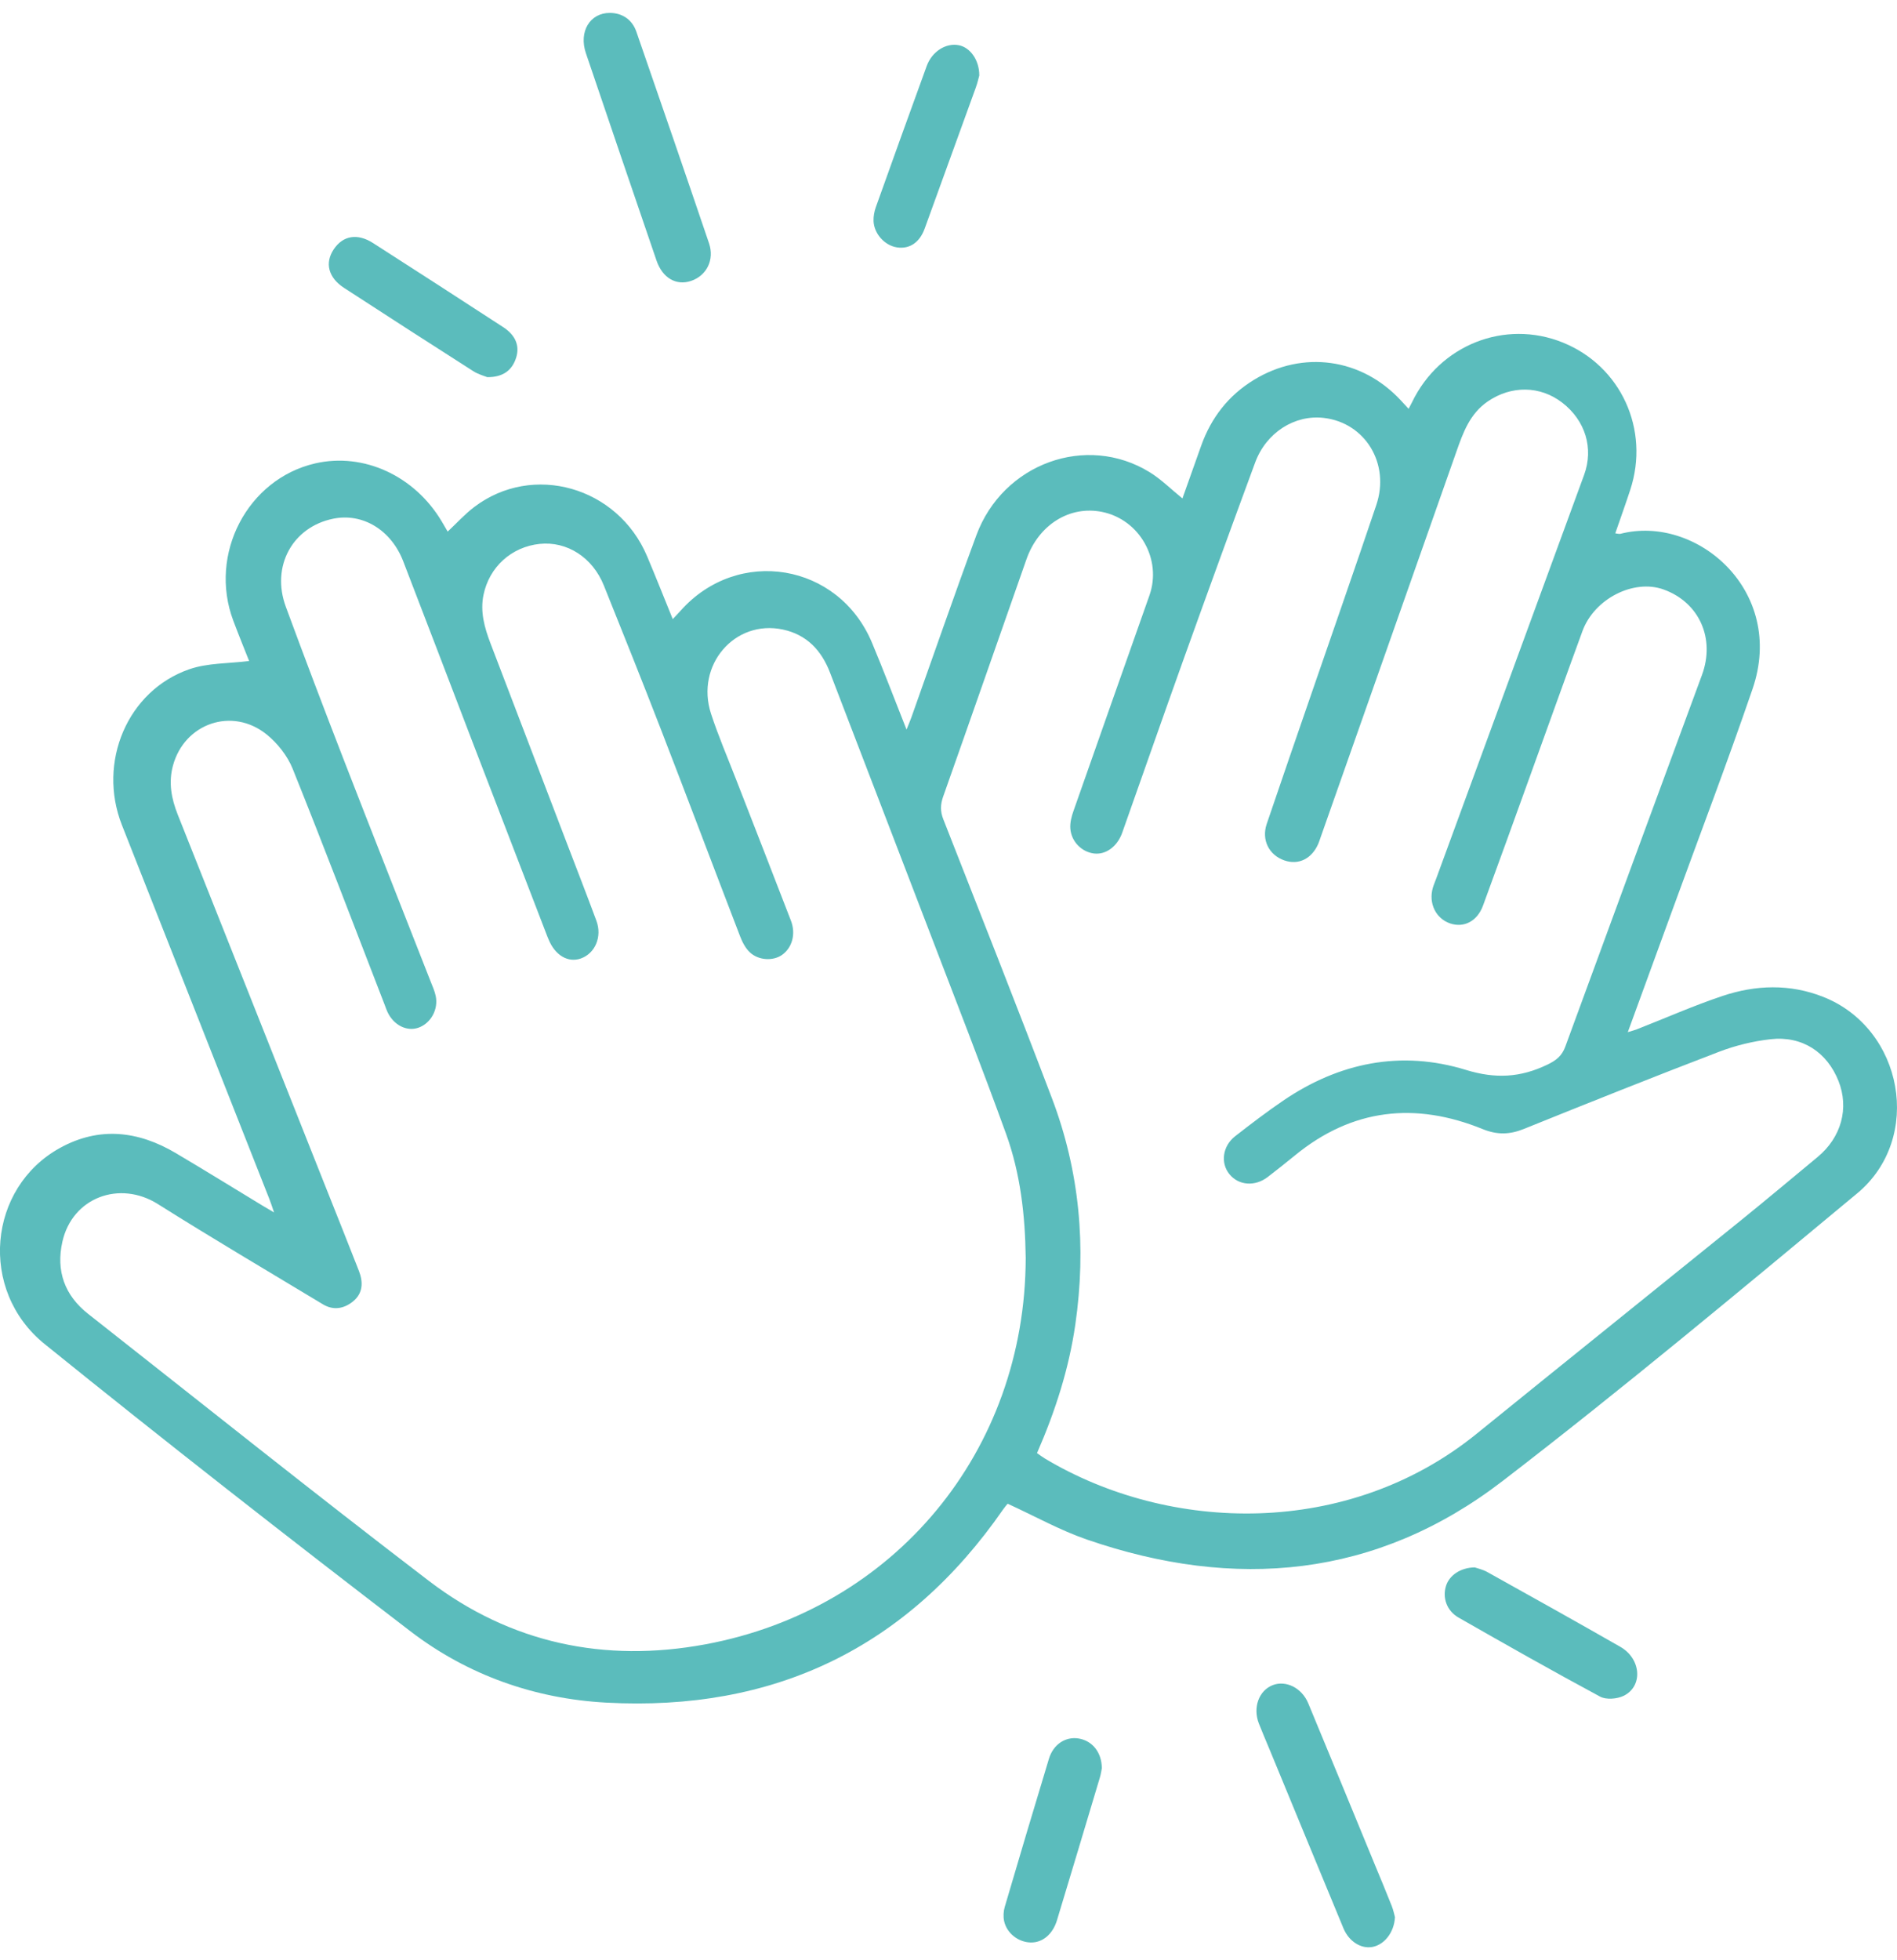 <?xml version="1.0" encoding="utf-8"?>
<!-- Generator: Adobe Illustrator 23.0.1, SVG Export Plug-In . SVG Version: 6.00 Build 0)  -->
<svg version="1.1" id="Capa_1" xmlns="http://www.w3.org/2000/svg" xmlns:xlink="http://www.w3.org/1999/xlink" x="0px" y="0px"
	 viewBox="0 0 937.92 968.79" style="enable-background:new 0 0 937.92 968.79;" xml:space="preserve">
<style type="text/css">
	.st0{fill:#EDEDED;}
	.st1{fill:#F9D0C2;}
	.st2{fill:#DBB2A7;}
	.st3{fill:url(#SVGID_1_);}
	.st4{fill:#EAC2B9;}
	.st5{fill:#EF3F58;}
	.st6{opacity:0.59;fill:#AA2741;}
	.st7{fill:#FCD6BE;}
	.st8{fill:#FFCC00;}
	.st9{fill:#2C5084;}
	.st10{fill:#FF617F;}
	.st11{clip-path:url(#SVGID_3_);fill:#F8C785;}
	.st12{clip-path:url(#SVGID_3_);fill:#FFFFFF;}
	.st13{clip-path:url(#SVGID_3_);fill:#15191A;}
	.st14{clip-path:url(#SVGID_5_);fill:#BCD8D5;}
	.st15{clip-path:url(#SVGID_5_);fill:#FBCE9D;}
	.st16{clip-path:url(#SVGID_5_);fill:#EA7F5F;}
	.st17{clip-path:url(#SVGID_5_);fill:#FFFFFF;}
	.st18{clip-path:url(#SVGID_5_);fill:#DD587F;}
	.st19{clip-path:url(#SVGID_5_);fill:#AA2741;}
	.st20{clip-path:url(#SVGID_7_);fill:#BCD8D5;}
	.st21{clip-path:url(#SVGID_7_);fill:#FBCE9D;}
	.st22{clip-path:url(#SVGID_7_);fill:#EA7F5F;}
	.st23{clip-path:url(#SVGID_7_);fill:#F4BD9F;}
	.st24{clip-path:url(#SVGID_7_);fill:#2D2217;}
	.st25{clip-path:url(#SVGID_7_);fill:#FFFFFF;}
	.st26{clip-path:url(#SVGID_9_);fill:#BCD8D5;}
	.st27{clip-path:url(#SVGID_9_);fill:#FBCE9D;}
	.st28{clip-path:url(#SVGID_9_);fill:#EA7F5F;}
	.st29{clip-path:url(#SVGID_9_);fill:#F4BD9F;}
	.st30{clip-path:url(#SVGID_9_);fill:#2D2217;}
	.st31{clip-path:url(#SVGID_9_);fill:#FFFFFF;}
	.st32{fill:#5BBCBC;}
	.st33{fill:url(#SVGID_10_);}
	.st34{clip-path:url(#SVGID_12_);fill:#F8C785;}
	.st35{clip-path:url(#SVGID_12_);fill:#FFFFFF;}
	.st36{clip-path:url(#SVGID_12_);fill:#15191A;}
	.st37{clip-path:url(#SVGID_14_);fill:#BCD8D5;}
	.st38{clip-path:url(#SVGID_14_);fill:#FBCE9D;}
	.st39{clip-path:url(#SVGID_14_);fill:#EA7F5F;}
	.st40{clip-path:url(#SVGID_14_);fill:#FFFFFF;}
	.st41{clip-path:url(#SVGID_14_);fill:#DD587F;}
	.st42{clip-path:url(#SVGID_14_);fill:#AA2741;}
	.st43{clip-path:url(#SVGID_16_);fill:#BCD8D5;}
	.st44{clip-path:url(#SVGID_16_);fill:#FBCE9D;}
	.st45{clip-path:url(#SVGID_16_);fill:#EA7F5F;}
	.st46{clip-path:url(#SVGID_16_);fill:#F4BD9F;}
	.st47{clip-path:url(#SVGID_16_);fill:#2D2217;}
	.st48{clip-path:url(#SVGID_16_);fill:#FFFFFF;}
	.st49{clip-path:url(#SVGID_18_);fill:#BCD8D5;}
	.st50{clip-path:url(#SVGID_18_);fill:#FBCE9D;}
	.st51{clip-path:url(#SVGID_18_);fill:#EA7F5F;}
	.st52{clip-path:url(#SVGID_18_);fill:#F4BD9F;}
	.st53{clip-path:url(#SVGID_18_);fill:#2D2217;}
	.st54{clip-path:url(#SVGID_18_);fill:#FFFFFF;}
	.st55{fill:none;stroke:#E75280;stroke-width:3;stroke-linecap:round;stroke-linejoin:round;stroke-miterlimit:10;}
	.st56{fill:none;stroke:#5BBCBC;stroke-width:3;stroke-linecap:round;stroke-linejoin:round;stroke-miterlimit:10;}
	.st57{fill:url(#SVGID_19_);}
	.st58{clip-path:url(#SVGID_21_);fill:#BCD8D5;}
	.st59{clip-path:url(#SVGID_21_);fill:#FBCE9D;}
	.st60{clip-path:url(#SVGID_21_);fill:#EA7F5F;}
	.st61{clip-path:url(#SVGID_21_);fill:#F4BD9F;}
	.st62{clip-path:url(#SVGID_21_);fill:#2D2217;}
	.st63{clip-path:url(#SVGID_21_);fill:#FFFFFF;}
	.st64{fill:url(#SVGID_22_);}
	.st65{clip-path:url(#SVGID_24_);fill:#BCD8D5;}
	.st66{clip-path:url(#SVGID_24_);fill:#FBCE9D;}
	.st67{clip-path:url(#SVGID_24_);fill:#EA7F5F;}
	.st68{clip-path:url(#SVGID_24_);fill:#F4BD9F;}
	.st69{clip-path:url(#SVGID_24_);fill:#2D2217;}
	.st70{clip-path:url(#SVGID_24_);fill:#FFFFFF;}
	.st71{opacity:0.22;}
	.st72{fill:#E75280;}
	.st73{fill:none;stroke:#5BBCBC;stroke-miterlimit:10;}
	.st74{fill:#FFFFFF;}
	.st75{opacity:0.59;}
	.st76{fill:#F7F7F7;}
	.st77{fill:none;stroke:#E75280;stroke-width:0.5;stroke-miterlimit:10;}
	.st78{fill:#8C8C8C;}
	.st79{opacity:0.14;}
	.st80{clip-path:url(#SVGID_26_);fill:#BCD8D5;}
	.st81{clip-path:url(#SVGID_26_);fill:#FBCE9D;}
	.st82{clip-path:url(#SVGID_26_);fill:#EA7F5F;}
	.st83{clip-path:url(#SVGID_26_);fill:#FFFFFF;}
	.st84{clip-path:url(#SVGID_26_);fill:none;stroke:#EA7F5F;stroke-linecap:round;stroke-linejoin:round;stroke-miterlimit:10;}
	.st85{fill:#5D9E6A;}
	.st86{fill:#707070;}
	.st87{fill:#87868A;}
	.st88{fill-rule:evenodd;clip-rule:evenodd;fill:#87868A;}
	.st89{fill:#E6B54A;}
	.st90{fill:#606060;}
	.st91{clip-path:url(#SVGID_28_);fill:#BCD8D5;}
	.st92{clip-path:url(#SVGID_28_);fill:#FBCE9D;}
	.st93{clip-path:url(#SVGID_28_);fill:#EA7F5F;}
	.st94{clip-path:url(#SVGID_28_);fill:#F4BD9F;}
	.st95{clip-path:url(#SVGID_28_);fill:#2D2217;}
	.st96{clip-path:url(#SVGID_28_);fill:#FFFFFF;}
	.st97{clip-path:url(#SVGID_30_);fill:#BCD8D5;}
	.st98{clip-path:url(#SVGID_30_);fill:#FBCE9D;}
	.st99{clip-path:url(#SVGID_30_);fill:#EA7F5F;}
	.st100{clip-path:url(#SVGID_30_);fill:#F4BD9F;}
	.st101{clip-path:url(#SVGID_30_);fill:#2D2217;}
	.st102{clip-path:url(#SVGID_30_);fill:#FFFFFF;}
	.st103{clip-path:url(#SVGID_32_);fill:#BCD8D5;}
	.st104{clip-path:url(#SVGID_32_);fill:#FBCE9D;}
	.st105{clip-path:url(#SVGID_32_);fill:#EA7F5F;}
	.st106{clip-path:url(#SVGID_32_);fill:#F4BD9F;}
	.st107{clip-path:url(#SVGID_32_);fill:#2D2217;}
	.st108{clip-path:url(#SVGID_32_);fill:#FFFFFF;}
	.st109{clip-path:url(#SVGID_34_);fill:#BCD8D5;}
	.st110{clip-path:url(#SVGID_34_);fill:#FBCE9D;}
	.st111{clip-path:url(#SVGID_34_);fill:#EA7F5F;}
	.st112{clip-path:url(#SVGID_34_);fill:#F4BD9F;}
	.st113{clip-path:url(#SVGID_34_);fill:#2D2217;}
	.st114{clip-path:url(#SVGID_34_);fill:#FFFFFF;}
	.st115{clip-path:url(#SVGID_36_);fill:#BCD8D5;}
	.st116{clip-path:url(#SVGID_36_);fill:#FBCE9D;}
	.st117{clip-path:url(#SVGID_36_);fill:#EA7F5F;}
	.st118{clip-path:url(#SVGID_36_);fill:#F4BD9F;}
	.st119{clip-path:url(#SVGID_36_);fill:#2D2217;}
	.st120{clip-path:url(#SVGID_36_);fill:#FFFFFF;}
	.st121{fill:#BF2B67;}
	.st122{opacity:0.4;}
	.st123{fill:#E8E8E8;}
	.st124{clip-path:url(#SVGID_38_);fill:#BCD8D5;}
	.st125{clip-path:url(#SVGID_38_);fill:#FBCE9D;}
	.st126{clip-path:url(#SVGID_38_);fill:#EA7F5F;}
	.st127{clip-path:url(#SVGID_38_);fill:#F4BD9F;}
	.st128{clip-path:url(#SVGID_38_);fill:#2D2217;}
	.st129{clip-path:url(#SVGID_38_);fill:#FFFFFF;}
	.st130{clip-path:url(#SVGID_40_);fill:#BCD8D5;}
	.st131{clip-path:url(#SVGID_40_);fill:#FBCE9D;}
	.st132{clip-path:url(#SVGID_40_);fill:#EA7F5F;}
	.st133{clip-path:url(#SVGID_40_);fill:#F4BD9F;}
	.st134{clip-path:url(#SVGID_40_);fill:#2D2217;}
	.st135{clip-path:url(#SVGID_40_);fill:#FFFFFF;}
	.st136{clip-path:url(#SVGID_42_);fill:#BCD8D5;}
	.st137{clip-path:url(#SVGID_42_);fill:#FBCE9D;}
	.st138{clip-path:url(#SVGID_42_);fill:#EA7F5F;}
	.st139{clip-path:url(#SVGID_42_);fill:#F4BD9F;}
	.st140{clip-path:url(#SVGID_42_);fill:#2D2217;}
	.st141{clip-path:url(#SVGID_42_);fill:#FFFFFF;}
	.st142{clip-path:url(#SVGID_44_);fill:#BCD8D5;}
	.st143{clip-path:url(#SVGID_44_);fill:#FBCE9D;}
	.st144{clip-path:url(#SVGID_44_);fill:#EA7F5F;}
	.st145{clip-path:url(#SVGID_44_);fill:#F4BD9F;}
	.st146{clip-path:url(#SVGID_44_);fill:#2D2217;}
	.st147{clip-path:url(#SVGID_44_);fill:#FFFFFF;}
	.st148{fill:#EAEAEA;}
	.st149{clip-path:url(#SVGID_46_);fill:#BCD8D5;}
	.st150{clip-path:url(#SVGID_46_);fill:#FBCE9D;}
	.st151{clip-path:url(#SVGID_46_);fill:#EA7F5F;}
	.st152{clip-path:url(#SVGID_46_);fill:#FFFFFF;}
	.st153{clip-path:url(#SVGID_46_);fill:#DD587F;}
	.st154{clip-path:url(#SVGID_46_);}
	.st155{fill:#AA2741;}
	.st156{clip-path:url(#SVGID_48_);fill:#BCD8D5;}
	.st157{clip-path:url(#SVGID_48_);fill:#FBCE9D;}
	.st158{clip-path:url(#SVGID_48_);fill:#EA7F5F;}
	.st159{clip-path:url(#SVGID_48_);fill:#F4BD9F;}
	.st160{clip-path:url(#SVGID_48_);fill:#2D2217;}
	.st161{clip-path:url(#SVGID_48_);fill:#FFFFFF;}
	.st162{fill:url(#SVGID_49_);}
	.st163{clip-path:url(#SVGID_51_);fill:#BCD8D5;}
	.st164{clip-path:url(#SVGID_51_);fill:#FBCE9D;}
	.st165{clip-path:url(#SVGID_51_);fill:#EA7F5F;}
	.st166{clip-path:url(#SVGID_51_);fill:#FFFFFF;}
	.st167{clip-path:url(#SVGID_51_);fill:#DD587F;}
	.st168{clip-path:url(#SVGID_51_);}
	.st169{clip-path:url(#SVGID_53_);fill:#BCD8D5;}
	.st170{clip-path:url(#SVGID_53_);fill:#FBCE9D;}
	.st171{clip-path:url(#SVGID_53_);fill:#EA7F5F;}
	.st172{clip-path:url(#SVGID_53_);fill:#F4BD9F;}
	.st173{clip-path:url(#SVGID_53_);fill:#2D2217;}
	.st174{clip-path:url(#SVGID_53_);fill:#FFFFFF;}
	.st175{fill:url(#SVGID_54_);}
	.st176{opacity:0.14;fill:#0090C9;}
	.st177{clip-path:url(#SVGID_56_);fill:#BCD8D5;}
	.st178{clip-path:url(#SVGID_56_);fill:#FBCE9D;}
	.st179{clip-path:url(#SVGID_56_);fill:#EA7F5F;}
	.st180{clip-path:url(#SVGID_56_);fill:#F4BD9F;}
	.st181{clip-path:url(#SVGID_56_);fill:#2D2217;}
	.st182{clip-path:url(#SVGID_56_);fill:#FFFFFF;}
	.st183{fill:#E2749C;}
	.st184{opacity:0.14;fill:#FF0000;}
	.st185{clip-path:url(#SVGID_58_);fill:#BCD8D5;}
	.st186{clip-path:url(#SVGID_58_);fill:#FBCE9D;}
	.st187{clip-path:url(#SVGID_58_);fill:#EA7F5F;}
	.st188{clip-path:url(#SVGID_58_);fill:#FFFFFF;}
	.st189{clip-path:url(#SVGID_58_);fill:#DD587F;}
	.st190{clip-path:url(#SVGID_58_);}
	.st191{clip-path:url(#SVGID_60_);fill:#BCD8D5;}
	.st192{clip-path:url(#SVGID_60_);fill:#FBCE9D;}
	.st193{clip-path:url(#SVGID_60_);fill:#EA7F5F;}
	.st194{clip-path:url(#SVGID_60_);fill:#F4BD9F;}
	.st195{clip-path:url(#SVGID_60_);fill:#2D2217;}
	.st196{clip-path:url(#SVGID_60_);fill:#FFFFFF;}
	.st197{fill:url(#SVGID_61_);}
	.st198{clip-path:url(#SVGID_63_);fill:#BCD8D5;}
	.st199{clip-path:url(#SVGID_63_);fill:#FBCE9D;}
	.st200{clip-path:url(#SVGID_63_);fill:#EA7F5F;}
	.st201{clip-path:url(#SVGID_63_);fill:#FFFFFF;}
	.st202{clip-path:url(#SVGID_63_);fill:#DD587F;}
	.st203{clip-path:url(#SVGID_63_);}
	.st204{clip-path:url(#SVGID_65_);fill:#BCD8D5;}
	.st205{clip-path:url(#SVGID_65_);fill:#FBCE9D;}
	.st206{clip-path:url(#SVGID_65_);fill:#EA7F5F;}
	.st207{clip-path:url(#SVGID_65_);fill:#F4BD9F;}
	.st208{clip-path:url(#SVGID_65_);fill:#2D2217;}
	.st209{clip-path:url(#SVGID_65_);fill:#FFFFFF;}
	.st210{fill:url(#SVGID_66_);}
	.st211{fill:none;stroke:#606060;stroke-width:0.5;stroke-miterlimit:10;}
	.st212{clip-path:url(#SVGID_68_);fill:#F8C785;}
	.st213{clip-path:url(#SVGID_68_);fill:#FFFFFF;}
	.st214{clip-path:url(#SVGID_68_);fill:#15191A;}
	.st215{clip-path:url(#SVGID_70_);fill:#BCD8D5;}
	.st216{clip-path:url(#SVGID_70_);fill:#FBCE9D;}
	.st217{clip-path:url(#SVGID_70_);fill:#EA7F5F;}
	.st218{clip-path:url(#SVGID_70_);fill:#FFFFFF;}
	.st219{clip-path:url(#SVGID_70_);fill:#DD587F;}
	.st220{clip-path:url(#SVGID_70_);}
	.st221{clip-path:url(#SVGID_72_);fill:#BCD8D5;}
	.st222{clip-path:url(#SVGID_72_);fill:#FBCE9D;}
	.st223{clip-path:url(#SVGID_72_);fill:#EA7F5F;}
	.st224{clip-path:url(#SVGID_72_);fill:#F4BD9F;}
	.st225{clip-path:url(#SVGID_72_);fill:#2D2217;}
	.st226{clip-path:url(#SVGID_72_);fill:#FFFFFF;}
	.st227{fill:url(#SVGID_73_);}
	.st228{clip-path:url(#SVGID_75_);fill:#BCD8D5;}
	.st229{clip-path:url(#SVGID_75_);fill:#FBCE9D;}
	.st230{clip-path:url(#SVGID_75_);fill:#EA7F5F;}
	.st231{clip-path:url(#SVGID_75_);fill:#F4BD9F;}
	.st232{clip-path:url(#SVGID_75_);fill:#2D2217;}
	.st233{clip-path:url(#SVGID_75_);fill:#FFFFFF;}
	.st234{fill:url(#SVGID_76_);}
	.st235{clip-path:url(#SVGID_78_);fill:#BCD8D5;}
	.st236{clip-path:url(#SVGID_78_);fill:#FBCE9D;}
	.st237{clip-path:url(#SVGID_78_);fill:#EA7F5F;}
	.st238{clip-path:url(#SVGID_78_);fill:#FFFFFF;}
	.st239{clip-path:url(#SVGID_78_);fill:#DD587F;}
	.st240{clip-path:url(#SVGID_78_);}
	.st241{clip-path:url(#SVGID_80_);fill:#F8C785;}
	.st242{clip-path:url(#SVGID_80_);fill:#FFFFFF;}
	.st243{clip-path:url(#SVGID_80_);fill:#15191A;}
	.st244{clip-path:url(#SVGID_82_);fill:#F8C785;}
	.st245{clip-path:url(#SVGID_82_);fill:#FFFFFF;}
	.st246{clip-path:url(#SVGID_82_);fill:#15191A;}
	.st247{clip-path:url(#SVGID_84_);fill:#F8C785;}
	.st248{clip-path:url(#SVGID_84_);fill:#FFFFFF;}
	.st249{clip-path:url(#SVGID_84_);fill:#15191A;}
	.st250{clip-path:url(#SVGID_86_);fill:#BCD8D5;}
	.st251{clip-path:url(#SVGID_86_);fill:#FBCE9D;}
	.st252{clip-path:url(#SVGID_86_);fill:#EA7F5F;}
	.st253{clip-path:url(#SVGID_86_);fill:#FFFFFF;}
	.st254{clip-path:url(#SVGID_86_);fill:#DD587F;}
	.st255{clip-path:url(#SVGID_86_);}
	.st256{clip-path:url(#SVGID_88_);fill:#BCD8D5;}
	.st257{clip-path:url(#SVGID_88_);fill:#FBCE9D;}
	.st258{clip-path:url(#SVGID_88_);fill:#EA7F5F;}
	.st259{clip-path:url(#SVGID_88_);fill:#F4BD9F;}
	.st260{clip-path:url(#SVGID_88_);fill:#2D2217;}
	.st261{clip-path:url(#SVGID_88_);fill:#FFFFFF;}
	.st262{fill:url(#SVGID_89_);}
	.st263{clip-path:url(#SVGID_91_);fill:#BCD8D5;}
	.st264{clip-path:url(#SVGID_91_);fill:#FBCE9D;}
	.st265{clip-path:url(#SVGID_91_);fill:#EA7F5F;}
	.st266{clip-path:url(#SVGID_91_);fill:#FFFFFF;}
	.st267{clip-path:url(#SVGID_91_);fill:#DD587F;}
	.st268{clip-path:url(#SVGID_91_);}
	.st269{clip-path:url(#SVGID_93_);fill:#BCD8D5;}
	.st270{clip-path:url(#SVGID_93_);fill:#FBCE9D;}
	.st271{clip-path:url(#SVGID_93_);fill:#EA7F5F;}
	.st272{clip-path:url(#SVGID_93_);fill:#F4BD9F;}
	.st273{clip-path:url(#SVGID_93_);fill:#2D2217;}
	.st274{clip-path:url(#SVGID_93_);fill:#FFFFFF;}
	.st275{fill:url(#SVGID_94_);}
	.st276{clip-path:url(#SVGID_96_);fill:#BCD8D5;}
	.st277{clip-path:url(#SVGID_96_);fill:#FBCE9D;}
	.st278{clip-path:url(#SVGID_96_);fill:#EA7F5F;}
	.st279{clip-path:url(#SVGID_96_);fill:#FFFFFF;}
	.st280{clip-path:url(#SVGID_96_);fill:#DD587F;}
	.st281{clip-path:url(#SVGID_96_);}
	.st282{clip-path:url(#SVGID_98_);fill:#BCD8D5;}
	.st283{clip-path:url(#SVGID_98_);fill:#FBCE9D;}
	.st284{clip-path:url(#SVGID_98_);fill:#EA7F5F;}
	.st285{clip-path:url(#SVGID_98_);fill:#F4BD9F;}
	.st286{clip-path:url(#SVGID_98_);fill:#2D2217;}
	.st287{clip-path:url(#SVGID_98_);fill:#FFFFFF;}
	.st288{fill:url(#SVGID_99_);}
	.st289{clip-path:url(#SVGID_101_);fill:#BCD8D5;}
	.st290{clip-path:url(#SVGID_101_);fill:#FBCE9D;}
	.st291{clip-path:url(#SVGID_101_);fill:#EA7F5F;}
	.st292{clip-path:url(#SVGID_101_);fill:#F4BD9F;}
	.st293{clip-path:url(#SVGID_101_);fill:#2D2217;}
	.st294{clip-path:url(#SVGID_101_);fill:#FFFFFF;}
	.st295{fill:url(#SVGID_102_);}
	.st296{clip-path:url(#SVGID_104_);fill:#BCD8D5;}
	.st297{clip-path:url(#SVGID_104_);fill:#FBCE9D;}
	.st298{clip-path:url(#SVGID_104_);fill:#EA7F5F;}
	.st299{clip-path:url(#SVGID_104_);fill:#FFFFFF;}
	.st300{clip-path:url(#SVGID_104_);fill:#DD587F;}
	.st301{clip-path:url(#SVGID_104_);}
	.st302{clip-path:url(#SVGID_106_);fill:#F8C785;}
	.st303{clip-path:url(#SVGID_106_);fill:#FFFFFF;}
	.st304{clip-path:url(#SVGID_106_);fill:#15191A;}
	.st305{clip-path:url(#SVGID_108_);fill:#F8C785;}
	.st306{clip-path:url(#SVGID_108_);fill:#FFFFFF;}
	.st307{clip-path:url(#SVGID_108_);fill:#15191A;}
	.st308{clip-path:url(#SVGID_110_);fill:#F8C785;}
	.st309{clip-path:url(#SVGID_110_);fill:#FFFFFF;}
	.st310{clip-path:url(#SVGID_110_);fill:#15191A;}
	.st311{clip-path:url(#SVGID_112_);fill:#BCD8D5;}
	.st312{clip-path:url(#SVGID_112_);fill:#FBCE9D;}
	.st313{clip-path:url(#SVGID_112_);fill:#EA7F5F;}
	.st314{clip-path:url(#SVGID_112_);fill:#F4BD9F;}
	.st315{clip-path:url(#SVGID_112_);fill:#2D2217;}
	.st316{clip-path:url(#SVGID_112_);fill:#FFFFFF;}
	.st317{fill:url(#SVGID_113_);}
	.st318{clip-path:url(#SVGID_115_);fill:#BCD8D5;}
	.st319{clip-path:url(#SVGID_115_);fill:#FBCE9D;}
	.st320{clip-path:url(#SVGID_115_);fill:#EA7F5F;}
	.st321{clip-path:url(#SVGID_115_);fill:#FFFFFF;}
	.st322{clip-path:url(#SVGID_115_);fill:#DD587F;}
	.st323{clip-path:url(#SVGID_115_);}
	.st324{clip-path:url(#SVGID_117_);fill:#F8C785;}
	.st325{clip-path:url(#SVGID_117_);fill:#FFFFFF;}
	.st326{clip-path:url(#SVGID_117_);fill:#15191A;}
	.st327{fill:#224F6B;}
	.st328{fill:#E7ECED;}
	.st329{fill:#EAEEEF;}
	.st330{fill:#BCC1C5;}
	.st331{fill:#EFC0B4;}
	.st332{fill:#4F4F4F;}
	.st333{fill:#8E8E8E;}
	.st334{fill:#DDB2A6;}
	.st335{opacity:0.36;fill:#419391;}
	.st336{fill:none;stroke:#FFFFFF;stroke-miterlimit:10;}
	.st337{fill:none;stroke:#FFFFFF;stroke-linecap:round;stroke-miterlimit:10;}
	.st338{fill:url(#SVGID_118_);}
	.st339{clip-path:url(#SVGID_120_);fill:#F8C785;}
	.st340{clip-path:url(#SVGID_120_);fill:#FFFFFF;}
	.st341{clip-path:url(#SVGID_120_);fill:#15191A;}
	.st342{clip-path:url(#SVGID_122_);fill:#BCD8D5;}
	.st343{clip-path:url(#SVGID_122_);fill:#FBCE9D;}
	.st344{clip-path:url(#SVGID_122_);fill:#EA7F5F;}
	.st345{clip-path:url(#SVGID_122_);fill:#FFFFFF;}
	.st346{clip-path:url(#SVGID_122_);fill:#DD587F;}
	.st347{clip-path:url(#SVGID_122_);fill:#AA2741;}
	.st348{fill:url(#SVGID_123_);}
	.st349{fill:url(#SVGID_124_);}
	.st350{clip-path:url(#SVGID_126_);fill:#F8C785;}
	.st351{clip-path:url(#SVGID_126_);fill:#FFFFFF;}
	.st352{clip-path:url(#SVGID_126_);fill:#15191A;}
	.st353{clip-path:url(#SVGID_128_);fill:#BCD8D5;}
	.st354{clip-path:url(#SVGID_128_);fill:#FBCE9D;}
	.st355{clip-path:url(#SVGID_128_);fill:#EA7F5F;}
	.st356{clip-path:url(#SVGID_128_);fill:#FFFFFF;}
	.st357{clip-path:url(#SVGID_128_);fill:#DD587F;}
	.st358{clip-path:url(#SVGID_128_);fill:#AA2741;}
	.st359{clip-path:url(#SVGID_130_);fill:#BCD8D5;}
	.st360{clip-path:url(#SVGID_130_);fill:#FBCE9D;}
	.st361{clip-path:url(#SVGID_130_);fill:#EA7F5F;}
	.st362{clip-path:url(#SVGID_130_);fill:#F4BD9F;}
	.st363{clip-path:url(#SVGID_130_);fill:#2D2217;}
	.st364{clip-path:url(#SVGID_130_);fill:#FFFFFF;}
	.st365{clip-path:url(#SVGID_132_);fill:#BCD8D5;}
	.st366{clip-path:url(#SVGID_132_);fill:#FBCE9D;}
	.st367{clip-path:url(#SVGID_132_);fill:#EA7F5F;}
	.st368{clip-path:url(#SVGID_132_);fill:#F4BD9F;}
	.st369{clip-path:url(#SVGID_132_);fill:#2D2217;}
	.st370{clip-path:url(#SVGID_132_);fill:#FFFFFF;}
	.st371{fill:url(#SVGID_133_);}
	.st372{clip-path:url(#SVGID_135_);fill:#F8C785;}
	.st373{clip-path:url(#SVGID_135_);fill:#FFFFFF;}
	.st374{clip-path:url(#SVGID_135_);fill:#15191A;}
	.st375{clip-path:url(#SVGID_137_);fill:#BCD8D5;}
	.st376{clip-path:url(#SVGID_137_);fill:#FBCE9D;}
	.st377{clip-path:url(#SVGID_137_);fill:#EA7F5F;}
	.st378{clip-path:url(#SVGID_137_);fill:#FFFFFF;}
	.st379{clip-path:url(#SVGID_137_);fill:#DD587F;}
	.st380{clip-path:url(#SVGID_137_);}
	.st381{clip-path:url(#SVGID_139_);fill:#BCD8D5;}
	.st382{clip-path:url(#SVGID_139_);fill:#FBCE9D;}
	.st383{clip-path:url(#SVGID_139_);fill:#EA7F5F;}
	.st384{clip-path:url(#SVGID_139_);fill:#F4BD9F;}
	.st385{clip-path:url(#SVGID_139_);fill:#2D2217;}
	.st386{clip-path:url(#SVGID_139_);fill:#FFFFFF;}
	.st387{clip-path:url(#SVGID_141_);fill:#BCD8D5;}
	.st388{clip-path:url(#SVGID_141_);fill:#FBCE9D;}
	.st389{clip-path:url(#SVGID_141_);fill:#EA7F5F;}
	.st390{clip-path:url(#SVGID_141_);fill:#F4BD9F;}
	.st391{clip-path:url(#SVGID_141_);fill:#2D2217;}
	.st392{clip-path:url(#SVGID_141_);fill:#FFFFFF;}
	.st393{fill:none;stroke:#5BBCBC;stroke-width:3;stroke-linejoin:round;stroke-miterlimit:10;}
	.st394{opacity:0.9;fill:#FFFFFF;}
	.st395{opacity:0.25;fill:#5BBCBC;}
	.st396{fill:#7F7F7F;}
	.st397{fill:none;stroke:#FFFFFF;stroke-width:2;stroke-linecap:round;stroke-linejoin:round;stroke-miterlimit:10;}
	.st398{fill:url(#SVGID_142_);}
	.st399{clip-path:url(#SVGID_144_);fill:#F8C785;}
	.st400{clip-path:url(#SVGID_144_);fill:#FFFFFF;}
	.st401{clip-path:url(#SVGID_144_);fill:#15191A;}
	.st402{clip-path:url(#SVGID_146_);fill:#BCD8D5;}
	.st403{clip-path:url(#SVGID_146_);fill:#FBCE9D;}
	.st404{clip-path:url(#SVGID_146_);fill:#EA7F5F;}
	.st405{clip-path:url(#SVGID_146_);fill:#FFFFFF;}
	.st406{clip-path:url(#SVGID_146_);fill:#DD587F;}
	.st407{clip-path:url(#SVGID_146_);fill:#AA2741;}
	.st408{fill:url(#SVGID_147_);}
	.st409{fill:url(#SVGID_148_);}
	.st410{clip-path:url(#SVGID_150_);fill:#F8C785;}
	.st411{clip-path:url(#SVGID_150_);fill:#FFFFFF;}
	.st412{clip-path:url(#SVGID_150_);fill:#15191A;}
	.st413{clip-path:url(#SVGID_152_);fill:#BCD8D5;}
	.st414{clip-path:url(#SVGID_152_);fill:#FBCE9D;}
	.st415{clip-path:url(#SVGID_152_);fill:#EA7F5F;}
	.st416{clip-path:url(#SVGID_152_);fill:#FFFFFF;}
	.st417{clip-path:url(#SVGID_152_);fill:#DD587F;}
	.st418{clip-path:url(#SVGID_152_);fill:#AA2741;}
	.st419{fill:url(#SVGID_153_);}
	.st420{fill:url(#SVGID_154_);}
	.st421{clip-path:url(#SVGID_156_);fill:#F8C785;}
	.st422{clip-path:url(#SVGID_156_);fill:#FFFFFF;}
	.st423{clip-path:url(#SVGID_156_);fill:#15191A;}
	.st424{clip-path:url(#SVGID_158_);fill:#BCD8D5;}
	.st425{clip-path:url(#SVGID_158_);fill:#FBCE9D;}
	.st426{clip-path:url(#SVGID_158_);fill:#EA7F5F;}
	.st427{clip-path:url(#SVGID_158_);fill:#FFFFFF;}
	.st428{clip-path:url(#SVGID_158_);fill:#DD587F;}
	.st429{clip-path:url(#SVGID_158_);fill:#AA2741;}
	.st430{clip-path:url(#SVGID_160_);fill:#BCD8D5;}
	.st431{clip-path:url(#SVGID_160_);fill:#FBCE9D;}
	.st432{clip-path:url(#SVGID_160_);fill:#EA7F5F;}
	.st433{clip-path:url(#SVGID_160_);fill:#F4BD9F;}
	.st434{clip-path:url(#SVGID_160_);fill:#2D2217;}
	.st435{clip-path:url(#SVGID_160_);fill:#FFFFFF;}
	.st436{clip-path:url(#SVGID_162_);fill:#BCD8D5;}
	.st437{clip-path:url(#SVGID_162_);fill:#FBCE9D;}
	.st438{clip-path:url(#SVGID_162_);fill:#EA7F5F;}
	.st439{clip-path:url(#SVGID_162_);fill:#F4BD9F;}
	.st440{clip-path:url(#SVGID_162_);fill:#2D2217;}
	.st441{clip-path:url(#SVGID_162_);fill:#FFFFFF;}
	.st442{fill:url(#SVGID_163_);}
	.st443{clip-path:url(#SVGID_165_);fill:#F8C785;}
	.st444{clip-path:url(#SVGID_165_);fill:#FFFFFF;}
	.st445{clip-path:url(#SVGID_165_);fill:#15191A;}
	.st446{clip-path:url(#SVGID_167_);fill:#BCD8D5;}
	.st447{clip-path:url(#SVGID_167_);fill:#FBCE9D;}
	.st448{clip-path:url(#SVGID_167_);fill:#EA7F5F;}
	.st449{clip-path:url(#SVGID_167_);fill:#FFFFFF;}
	.st450{clip-path:url(#SVGID_167_);fill:#DD587F;}
	.st451{clip-path:url(#SVGID_167_);fill:#AA2741;}
	.st452{fill:url(#SVGID_168_);}
	.st453{fill:url(#SVGID_169_);}
	.st454{clip-path:url(#SVGID_171_);fill:#F8C785;}
	.st455{clip-path:url(#SVGID_171_);fill:#FFFFFF;}
	.st456{clip-path:url(#SVGID_171_);fill:#15191A;}
	.st457{clip-path:url(#SVGID_173_);fill:#BCD8D5;}
	.st458{clip-path:url(#SVGID_173_);fill:#FBCE9D;}
	.st459{clip-path:url(#SVGID_173_);fill:#EA7F5F;}
	.st460{clip-path:url(#SVGID_173_);fill:#FFFFFF;}
	.st461{clip-path:url(#SVGID_173_);fill:#DD587F;}
	.st462{clip-path:url(#SVGID_173_);fill:#AA2741;}
	.st463{clip-path:url(#SVGID_175_);fill:#BCD8D5;}
	.st464{clip-path:url(#SVGID_175_);fill:#FBCE9D;}
	.st465{clip-path:url(#SVGID_175_);fill:#EA7F5F;}
	.st466{clip-path:url(#SVGID_175_);fill:#F4BD9F;}
	.st467{clip-path:url(#SVGID_175_);fill:#2D2217;}
	.st468{clip-path:url(#SVGID_175_);fill:#FFFFFF;}
	.st469{clip-path:url(#SVGID_177_);fill:#BCD8D5;}
	.st470{clip-path:url(#SVGID_177_);fill:#FBCE9D;}
	.st471{clip-path:url(#SVGID_177_);fill:#EA7F5F;}
	.st472{clip-path:url(#SVGID_177_);fill:#F4BD9F;}
	.st473{clip-path:url(#SVGID_177_);fill:#2D2217;}
	.st474{clip-path:url(#SVGID_177_);fill:#FFFFFF;}
	.st475{fill:url(#SVGID_178_);}
	.st476{clip-path:url(#SVGID_180_);fill:#F8C785;}
	.st477{clip-path:url(#SVGID_180_);fill:#FFFFFF;}
	.st478{clip-path:url(#SVGID_180_);fill:#15191A;}
	.st479{clip-path:url(#SVGID_182_);fill:#BCD8D5;}
	.st480{clip-path:url(#SVGID_182_);fill:#FBCE9D;}
	.st481{clip-path:url(#SVGID_182_);fill:#EA7F5F;}
	.st482{clip-path:url(#SVGID_182_);fill:#FFFFFF;}
	.st483{clip-path:url(#SVGID_182_);fill:#DD587F;}
	.st484{clip-path:url(#SVGID_182_);fill:#AA2741;}
	.st485{fill:url(#SVGID_183_);}
	.st486{clip-path:url(#SVGID_185_);fill:#F8C785;}
	.st487{clip-path:url(#SVGID_185_);fill:#FFFFFF;}
	.st488{clip-path:url(#SVGID_185_);fill:#15191A;}
	.st489{clip-path:url(#SVGID_187_);fill:#BCD8D5;}
	.st490{clip-path:url(#SVGID_187_);fill:#FBCE9D;}
	.st491{clip-path:url(#SVGID_187_);fill:#EA7F5F;}
	.st492{clip-path:url(#SVGID_187_);fill:#FFFFFF;}
	.st493{clip-path:url(#SVGID_187_);fill:#DD587F;}
	.st494{clip-path:url(#SVGID_187_);fill:#AA2741;}
	.st495{clip-path:url(#SVGID_189_);fill:#BCD8D5;}
	.st496{clip-path:url(#SVGID_189_);fill:#FBCE9D;}
	.st497{clip-path:url(#SVGID_189_);fill:#EA7F5F;}
	.st498{clip-path:url(#SVGID_189_);fill:#F4BD9F;}
	.st499{clip-path:url(#SVGID_189_);fill:#2D2217;}
	.st500{clip-path:url(#SVGID_189_);fill:#FFFFFF;}
	.st501{fill:url(#SVGID_190_);}
	.st502{clip-path:url(#SVGID_192_);fill:#F8C785;}
	.st503{clip-path:url(#SVGID_192_);fill:#FFFFFF;}
	.st504{clip-path:url(#SVGID_192_);fill:#15191A;}
	.st505{clip-path:url(#SVGID_194_);fill:#BCD8D5;}
	.st506{clip-path:url(#SVGID_194_);fill:#FBCE9D;}
	.st507{clip-path:url(#SVGID_194_);fill:#EA7F5F;}
	.st508{clip-path:url(#SVGID_194_);fill:#FFFFFF;}
	.st509{clip-path:url(#SVGID_194_);fill:#DD587F;}
	.st510{clip-path:url(#SVGID_194_);fill:#AA2741;}
	.st511{fill:url(#SVGID_195_);}
	.st512{clip-path:url(#SVGID_197_);fill:#F8C785;}
	.st513{clip-path:url(#SVGID_197_);fill:#FFFFFF;}
	.st514{clip-path:url(#SVGID_197_);fill:#15191A;}
	.st515{clip-path:url(#SVGID_199_);fill:#BCD8D5;}
	.st516{clip-path:url(#SVGID_199_);fill:#FBCE9D;}
	.st517{clip-path:url(#SVGID_199_);fill:#EA7F5F;}
	.st518{clip-path:url(#SVGID_199_);fill:#FFFFFF;}
	.st519{clip-path:url(#SVGID_199_);fill:#DD587F;}
	.st520{clip-path:url(#SVGID_199_);fill:#AA2741;}
	.st521{clip-path:url(#SVGID_201_);fill:#BCD8D5;}
	.st522{clip-path:url(#SVGID_201_);fill:#FBCE9D;}
	.st523{clip-path:url(#SVGID_201_);fill:#EA7F5F;}
	.st524{clip-path:url(#SVGID_201_);fill:#F4BD9F;}
	.st525{clip-path:url(#SVGID_201_);fill:#2D2217;}
	.st526{clip-path:url(#SVGID_201_);fill:#FFFFFF;}
	.st527{fill:url(#SVGID_202_);}
	.st528{clip-path:url(#SVGID_204_);fill:#F8C785;}
	.st529{clip-path:url(#SVGID_204_);fill:#FFFFFF;}
	.st530{clip-path:url(#SVGID_204_);fill:#15191A;}
	.st531{clip-path:url(#SVGID_206_);fill:#BCD8D5;}
	.st532{clip-path:url(#SVGID_206_);fill:#FBCE9D;}
	.st533{clip-path:url(#SVGID_206_);fill:#EA7F5F;}
	.st534{clip-path:url(#SVGID_206_);fill:#FFFFFF;}
	.st535{clip-path:url(#SVGID_206_);fill:#DD587F;}
	.st536{clip-path:url(#SVGID_206_);fill:#AA2741;}
	.st537{fill:url(#SVGID_207_);}
	.st538{fill:url(#SVGID_208_);}
	.st539{clip-path:url(#SVGID_210_);fill:#F8C785;}
	.st540{clip-path:url(#SVGID_210_);fill:#FFFFFF;}
	.st541{clip-path:url(#SVGID_210_);fill:#15191A;}
	.st542{clip-path:url(#SVGID_212_);fill:#BCD8D5;}
	.st543{clip-path:url(#SVGID_212_);fill:#FBCE9D;}
	.st544{clip-path:url(#SVGID_212_);fill:#EA7F5F;}
	.st545{clip-path:url(#SVGID_212_);fill:#FFFFFF;}
	.st546{clip-path:url(#SVGID_212_);fill:#DD587F;}
	.st547{clip-path:url(#SVGID_212_);fill:#AA2741;}
	.st548{fill:url(#SVGID_213_);}
	.st549{fill:url(#SVGID_214_);}
	.st550{clip-path:url(#SVGID_216_);fill:#F8C785;}
	.st551{clip-path:url(#SVGID_216_);fill:#FFFFFF;}
	.st552{clip-path:url(#SVGID_216_);fill:#15191A;}
	.st553{clip-path:url(#SVGID_218_);fill:#BCD8D5;}
	.st554{clip-path:url(#SVGID_218_);fill:#FBCE9D;}
	.st555{clip-path:url(#SVGID_218_);fill:#EA7F5F;}
	.st556{clip-path:url(#SVGID_218_);fill:#FFFFFF;}
	.st557{clip-path:url(#SVGID_218_);fill:#DD587F;}
	.st558{clip-path:url(#SVGID_218_);fill:#AA2741;}
	.st559{fill:url(#SVGID_219_);}
	.st560{fill:url(#SVGID_220_);}
	.st561{clip-path:url(#SVGID_222_);fill:#F8C785;}
	.st562{clip-path:url(#SVGID_222_);fill:#FFFFFF;}
	.st563{clip-path:url(#SVGID_222_);fill:#15191A;}
	.st564{clip-path:url(#SVGID_224_);fill:#BCD8D5;}
	.st565{clip-path:url(#SVGID_224_);fill:#FBCE9D;}
	.st566{clip-path:url(#SVGID_224_);fill:#EA7F5F;}
	.st567{clip-path:url(#SVGID_224_);fill:#FFFFFF;}
	.st568{clip-path:url(#SVGID_224_);fill:#DD587F;}
	.st569{clip-path:url(#SVGID_224_);fill:#AA2741;}
	.st570{clip-path:url(#SVGID_226_);fill:#BCD8D5;}
	.st571{clip-path:url(#SVGID_226_);fill:#FBCE9D;}
	.st572{clip-path:url(#SVGID_226_);fill:#EA7F5F;}
	.st573{clip-path:url(#SVGID_226_);fill:#F4BD9F;}
	.st574{clip-path:url(#SVGID_226_);fill:#2D2217;}
	.st575{clip-path:url(#SVGID_226_);fill:#FFFFFF;}
	.st576{clip-path:url(#SVGID_228_);fill:#BCD8D5;}
	.st577{clip-path:url(#SVGID_228_);fill:#FBCE9D;}
	.st578{clip-path:url(#SVGID_228_);fill:#EA7F5F;}
	.st579{clip-path:url(#SVGID_228_);fill:#F4BD9F;}
	.st580{clip-path:url(#SVGID_228_);fill:#2D2217;}
	.st581{clip-path:url(#SVGID_228_);fill:#FFFFFF;}
	.st582{fill:url(#SVGID_229_);}
	.st583{clip-path:url(#SVGID_231_);fill:#F8C785;}
	.st584{clip-path:url(#SVGID_231_);fill:#FFFFFF;}
	.st585{clip-path:url(#SVGID_231_);fill:#15191A;}
	.st586{clip-path:url(#SVGID_233_);fill:#BCD8D5;}
	.st587{clip-path:url(#SVGID_233_);fill:#FBCE9D;}
	.st588{clip-path:url(#SVGID_233_);fill:#EA7F5F;}
	.st589{clip-path:url(#SVGID_233_);fill:#FFFFFF;}
	.st590{clip-path:url(#SVGID_233_);fill:#DD587F;}
	.st591{clip-path:url(#SVGID_233_);fill:#AA2741;}
	.st592{fill:url(#SVGID_234_);}
	.st593{fill:url(#SVGID_235_);}
	.st594{clip-path:url(#SVGID_237_);fill:#F8C785;}
	.st595{clip-path:url(#SVGID_237_);fill:#FFFFFF;}
	.st596{clip-path:url(#SVGID_237_);fill:#15191A;}
	.st597{clip-path:url(#SVGID_239_);fill:#BCD8D5;}
	.st598{clip-path:url(#SVGID_239_);fill:#FBCE9D;}
	.st599{clip-path:url(#SVGID_239_);fill:#EA7F5F;}
	.st600{clip-path:url(#SVGID_239_);fill:#FFFFFF;}
	.st601{clip-path:url(#SVGID_239_);fill:#DD587F;}
	.st602{clip-path:url(#SVGID_239_);fill:#AA2741;}
	.st603{clip-path:url(#SVGID_241_);fill:#BCD8D5;}
	.st604{clip-path:url(#SVGID_241_);fill:#FBCE9D;}
	.st605{clip-path:url(#SVGID_241_);fill:#EA7F5F;}
	.st606{clip-path:url(#SVGID_241_);fill:#F4BD9F;}
	.st607{clip-path:url(#SVGID_241_);fill:#2D2217;}
	.st608{clip-path:url(#SVGID_241_);fill:#FFFFFF;}
	.st609{clip-path:url(#SVGID_243_);fill:#BCD8D5;}
	.st610{clip-path:url(#SVGID_243_);fill:#FBCE9D;}
	.st611{clip-path:url(#SVGID_243_);fill:#EA7F5F;}
	.st612{clip-path:url(#SVGID_243_);fill:#F4BD9F;}
	.st613{clip-path:url(#SVGID_243_);fill:#2D2217;}
	.st614{clip-path:url(#SVGID_243_);fill:#FFFFFF;}
	.st615{fill:url(#SVGID_244_);}
	.st616{clip-path:url(#SVGID_246_);fill:#F8C785;}
	.st617{clip-path:url(#SVGID_246_);fill:#FFFFFF;}
	.st618{clip-path:url(#SVGID_246_);fill:#15191A;}
	.st619{clip-path:url(#SVGID_248_);fill:#BCD8D5;}
	.st620{clip-path:url(#SVGID_248_);fill:#FBCE9D;}
	.st621{clip-path:url(#SVGID_248_);fill:#EA7F5F;}
	.st622{clip-path:url(#SVGID_248_);fill:#FFFFFF;}
	.st623{clip-path:url(#SVGID_248_);fill:#DD587F;}
	.st624{clip-path:url(#SVGID_248_);fill:#AA2741;}
	.st625{fill:url(#SVGID_249_);}
	.st626{fill:url(#SVGID_250_);}
	.st627{clip-path:url(#SVGID_252_);fill:#F8C785;}
	.st628{clip-path:url(#SVGID_252_);fill:#FFFFFF;}
	.st629{clip-path:url(#SVGID_252_);fill:#15191A;}
	.st630{clip-path:url(#SVGID_254_);fill:#BCD8D5;}
	.st631{clip-path:url(#SVGID_254_);fill:#FBCE9D;}
	.st632{clip-path:url(#SVGID_254_);fill:#EA7F5F;}
	.st633{clip-path:url(#SVGID_254_);fill:#FFFFFF;}
	.st634{clip-path:url(#SVGID_254_);fill:#DD587F;}
	.st635{clip-path:url(#SVGID_254_);fill:#AA2741;}
	.st636{clip-path:url(#SVGID_256_);fill:#BCD8D5;}
	.st637{clip-path:url(#SVGID_256_);fill:#FBCE9D;}
	.st638{clip-path:url(#SVGID_256_);fill:#EA7F5F;}
	.st639{clip-path:url(#SVGID_256_);fill:#F4BD9F;}
	.st640{clip-path:url(#SVGID_256_);fill:#2D2217;}
	.st641{clip-path:url(#SVGID_256_);fill:#FFFFFF;}
	.st642{clip-path:url(#SVGID_258_);fill:#BCD8D5;}
	.st643{clip-path:url(#SVGID_258_);fill:#FBCE9D;}
	.st644{clip-path:url(#SVGID_258_);fill:#EA7F5F;}
	.st645{clip-path:url(#SVGID_258_);fill:#F4BD9F;}
	.st646{clip-path:url(#SVGID_258_);fill:#2D2217;}
	.st647{clip-path:url(#SVGID_258_);fill:#FFFFFF;}
	.st648{fill:url(#SVGID_259_);}
	.st649{clip-path:url(#SVGID_261_);fill:#F8C785;}
	.st650{clip-path:url(#SVGID_261_);fill:#FFFFFF;}
	.st651{clip-path:url(#SVGID_261_);fill:#15191A;}
	.st652{clip-path:url(#SVGID_263_);fill:#BCD8D5;}
	.st653{clip-path:url(#SVGID_263_);fill:#FBCE9D;}
	.st654{clip-path:url(#SVGID_263_);fill:#EA7F5F;}
	.st655{clip-path:url(#SVGID_263_);fill:#FFFFFF;}
	.st656{clip-path:url(#SVGID_263_);fill:#DD587F;}
	.st657{clip-path:url(#SVGID_263_);fill:#AA2741;}
	.st658{fill:url(#SVGID_264_);}
	.st659{fill:url(#SVGID_265_);}
	.st660{clip-path:url(#SVGID_267_);fill:#F8C785;}
	.st661{clip-path:url(#SVGID_267_);fill:#FFFFFF;}
	.st662{clip-path:url(#SVGID_267_);fill:#15191A;}
	.st663{clip-path:url(#SVGID_269_);fill:#BCD8D5;}
	.st664{clip-path:url(#SVGID_269_);fill:#FBCE9D;}
	.st665{clip-path:url(#SVGID_269_);fill:#EA7F5F;}
	.st666{clip-path:url(#SVGID_269_);fill:#FFFFFF;}
	.st667{clip-path:url(#SVGID_269_);fill:#DD587F;}
	.st668{clip-path:url(#SVGID_269_);fill:#AA2741;}
	.st669{clip-path:url(#SVGID_271_);fill:#BCD8D5;}
	.st670{clip-path:url(#SVGID_271_);fill:#FBCE9D;}
	.st671{clip-path:url(#SVGID_271_);fill:#EA7F5F;}
	.st672{clip-path:url(#SVGID_271_);fill:#F4BD9F;}
	.st673{clip-path:url(#SVGID_271_);fill:#2D2217;}
	.st674{clip-path:url(#SVGID_271_);fill:#FFFFFF;}
	.st675{clip-path:url(#SVGID_273_);fill:#BCD8D5;}
	.st676{clip-path:url(#SVGID_273_);fill:#FBCE9D;}
	.st677{clip-path:url(#SVGID_273_);fill:#EA7F5F;}
	.st678{clip-path:url(#SVGID_273_);fill:#F4BD9F;}
	.st679{clip-path:url(#SVGID_273_);fill:#2D2217;}
	.st680{clip-path:url(#SVGID_273_);fill:#FFFFFF;}
	.st681{fill:url(#SVGID_274_);}
	.st682{clip-path:url(#SVGID_276_);fill:#F8C785;}
	.st683{clip-path:url(#SVGID_276_);fill:#FFFFFF;}
	.st684{clip-path:url(#SVGID_276_);fill:#15191A;}
	.st685{clip-path:url(#SVGID_278_);fill:#BCD8D5;}
	.st686{clip-path:url(#SVGID_278_);fill:#FBCE9D;}
	.st687{clip-path:url(#SVGID_278_);fill:#EA7F5F;}
	.st688{clip-path:url(#SVGID_278_);fill:#FFFFFF;}
	.st689{clip-path:url(#SVGID_278_);fill:#DD587F;}
	.st690{clip-path:url(#SVGID_278_);fill:#AA2741;}
	.st691{fill:url(#SVGID_279_);}
	.st692{fill:url(#SVGID_280_);}
	.st693{clip-path:url(#SVGID_282_);fill:#F8C785;}
	.st694{clip-path:url(#SVGID_282_);fill:#FFFFFF;}
	.st695{clip-path:url(#SVGID_282_);fill:#15191A;}
	.st696{clip-path:url(#SVGID_284_);fill:#BCD8D5;}
	.st697{clip-path:url(#SVGID_284_);fill:#FBCE9D;}
	.st698{clip-path:url(#SVGID_284_);fill:#EA7F5F;}
	.st699{clip-path:url(#SVGID_284_);fill:#FFFFFF;}
	.st700{clip-path:url(#SVGID_284_);fill:#DD587F;}
	.st701{clip-path:url(#SVGID_284_);fill:#AA2741;}
	.st702{clip-path:url(#SVGID_286_);fill:#BCD8D5;}
	.st703{clip-path:url(#SVGID_286_);fill:#FBCE9D;}
	.st704{clip-path:url(#SVGID_286_);fill:#EA7F5F;}
	.st705{clip-path:url(#SVGID_286_);fill:#F4BD9F;}
	.st706{clip-path:url(#SVGID_286_);fill:#2D2217;}
	.st707{clip-path:url(#SVGID_286_);fill:#FFFFFF;}
	.st708{clip-path:url(#SVGID_288_);fill:#BCD8D5;}
	.st709{clip-path:url(#SVGID_288_);fill:#FBCE9D;}
	.st710{clip-path:url(#SVGID_288_);fill:#EA7F5F;}
	.st711{clip-path:url(#SVGID_288_);fill:#F4BD9F;}
	.st712{clip-path:url(#SVGID_288_);fill:#2D2217;}
	.st713{clip-path:url(#SVGID_288_);fill:#FFFFFF;}
	.st714{fill:url(#SVGID_289_);}
	.st715{clip-path:url(#SVGID_291_);fill:#F8C785;}
	.st716{clip-path:url(#SVGID_291_);fill:#FFFFFF;}
	.st717{clip-path:url(#SVGID_291_);fill:#15191A;}
	.st718{clip-path:url(#SVGID_293_);fill:#BCD8D5;}
	.st719{clip-path:url(#SVGID_293_);fill:#FBCE9D;}
	.st720{clip-path:url(#SVGID_293_);fill:#EA7F5F;}
	.st721{clip-path:url(#SVGID_293_);fill:#FFFFFF;}
	.st722{clip-path:url(#SVGID_293_);fill:#DD587F;}
	.st723{clip-path:url(#SVGID_293_);fill:#AA2741;}
	.st724{fill:url(#SVGID_294_);}
	.st725{fill:url(#SVGID_295_);}
	.st726{clip-path:url(#SVGID_297_);fill:#F8C785;}
	.st727{clip-path:url(#SVGID_297_);fill:#FFFFFF;}
	.st728{clip-path:url(#SVGID_297_);fill:#15191A;}
	.st729{clip-path:url(#SVGID_299_);fill:#BCD8D5;}
	.st730{clip-path:url(#SVGID_299_);fill:#FBCE9D;}
	.st731{clip-path:url(#SVGID_299_);fill:#EA7F5F;}
	.st732{clip-path:url(#SVGID_299_);fill:#FFFFFF;}
	.st733{clip-path:url(#SVGID_299_);fill:#DD587F;}
	.st734{clip-path:url(#SVGID_299_);fill:#AA2741;}
	.st735{clip-path:url(#SVGID_301_);fill:#BCD8D5;}
	.st736{clip-path:url(#SVGID_301_);fill:#FBCE9D;}
	.st737{clip-path:url(#SVGID_301_);fill:#EA7F5F;}
	.st738{clip-path:url(#SVGID_301_);fill:#F4BD9F;}
	.st739{clip-path:url(#SVGID_301_);fill:#2D2217;}
	.st740{clip-path:url(#SVGID_301_);fill:#FFFFFF;}
	.st741{clip-path:url(#SVGID_303_);fill:#BCD8D5;}
	.st742{clip-path:url(#SVGID_303_);fill:#FBCE9D;}
	.st743{clip-path:url(#SVGID_303_);fill:#EA7F5F;}
	.st744{clip-path:url(#SVGID_303_);fill:#F4BD9F;}
	.st745{clip-path:url(#SVGID_303_);fill:#2D2217;}
	.st746{clip-path:url(#SVGID_303_);fill:#FFFFFF;}
	.st747{fill:url(#SVGID_304_);}
	.st748{clip-path:url(#SVGID_306_);fill:#F8C785;}
	.st749{clip-path:url(#SVGID_306_);fill:#FFFFFF;}
	.st750{clip-path:url(#SVGID_306_);fill:#15191A;}
	.st751{clip-path:url(#SVGID_308_);fill:#BCD8D5;}
	.st752{clip-path:url(#SVGID_308_);fill:#FBCE9D;}
	.st753{clip-path:url(#SVGID_308_);fill:#EA7F5F;}
	.st754{clip-path:url(#SVGID_308_);fill:#FFFFFF;}
	.st755{clip-path:url(#SVGID_308_);fill:#DD587F;}
	.st756{clip-path:url(#SVGID_308_);fill:#AA2741;}
	.st757{fill:url(#SVGID_309_);}
	.st758{fill:url(#SVGID_310_);}
	.st759{clip-path:url(#SVGID_312_);fill:#F8C785;}
	.st760{clip-path:url(#SVGID_312_);fill:#FFFFFF;}
	.st761{clip-path:url(#SVGID_312_);fill:#15191A;}
	.st762{clip-path:url(#SVGID_314_);fill:#BCD8D5;}
	.st763{clip-path:url(#SVGID_314_);fill:#FBCE9D;}
	.st764{clip-path:url(#SVGID_314_);fill:#EA7F5F;}
	.st765{clip-path:url(#SVGID_314_);fill:#FFFFFF;}
	.st766{clip-path:url(#SVGID_314_);fill:#DD587F;}
	.st767{clip-path:url(#SVGID_314_);fill:#AA2741;}
	.st768{fill:url(#SVGID_315_);}
	.st769{fill:url(#SVGID_316_);}
	.st770{clip-path:url(#SVGID_318_);fill:#F8C785;}
	.st771{clip-path:url(#SVGID_318_);fill:#FFFFFF;}
	.st772{clip-path:url(#SVGID_318_);fill:#15191A;}
	.st773{clip-path:url(#SVGID_320_);fill:#BCD8D5;}
	.st774{clip-path:url(#SVGID_320_);fill:#FBCE9D;}
	.st775{clip-path:url(#SVGID_320_);fill:#EA7F5F;}
	.st776{clip-path:url(#SVGID_320_);fill:#FFFFFF;}
	.st777{clip-path:url(#SVGID_320_);fill:#DD587F;}
	.st778{clip-path:url(#SVGID_320_);fill:#AA2741;}
	.st779{fill:url(#SVGID_321_);}
	.st780{fill:url(#SVGID_322_);}
	.st781{clip-path:url(#SVGID_324_);fill:#F8C785;}
	.st782{clip-path:url(#SVGID_324_);fill:#FFFFFF;}
	.st783{clip-path:url(#SVGID_324_);fill:#15191A;}
	.st784{clip-path:url(#SVGID_326_);fill:#BCD8D5;}
	.st785{clip-path:url(#SVGID_326_);fill:#FBCE9D;}
	.st786{clip-path:url(#SVGID_326_);fill:#EA7F5F;}
	.st787{clip-path:url(#SVGID_326_);fill:#FFFFFF;}
	.st788{clip-path:url(#SVGID_326_);fill:#DD587F;}
	.st789{clip-path:url(#SVGID_326_);fill:#AA2741;}
	.st790{clip-path:url(#SVGID_328_);fill:#BCD8D5;}
	.st791{clip-path:url(#SVGID_328_);fill:#FBCE9D;}
	.st792{clip-path:url(#SVGID_328_);fill:#EA7F5F;}
	.st793{clip-path:url(#SVGID_328_);fill:#F4BD9F;}
	.st794{clip-path:url(#SVGID_328_);fill:#2D2217;}
	.st795{clip-path:url(#SVGID_328_);fill:#FFFFFF;}
	.st796{clip-path:url(#SVGID_330_);fill:#BCD8D5;}
	.st797{clip-path:url(#SVGID_330_);fill:#FBCE9D;}
	.st798{clip-path:url(#SVGID_330_);fill:#EA7F5F;}
	.st799{clip-path:url(#SVGID_330_);fill:#F4BD9F;}
	.st800{clip-path:url(#SVGID_330_);fill:#2D2217;}
	.st801{clip-path:url(#SVGID_330_);fill:#FFFFFF;}
	.st802{fill:url(#SVGID_331_);}
	.st803{clip-path:url(#SVGID_333_);fill:#F8C785;}
	.st804{clip-path:url(#SVGID_333_);fill:#FFFFFF;}
	.st805{clip-path:url(#SVGID_333_);fill:#15191A;}
	.st806{clip-path:url(#SVGID_335_);fill:#BCD8D5;}
	.st807{clip-path:url(#SVGID_335_);fill:#FBCE9D;}
	.st808{clip-path:url(#SVGID_335_);fill:#EA7F5F;}
	.st809{clip-path:url(#SVGID_335_);fill:#FFFFFF;}
	.st810{clip-path:url(#SVGID_335_);fill:#DD587F;}
	.st811{clip-path:url(#SVGID_335_);fill:#AA2741;}
	.st812{fill:url(#SVGID_336_);}
	.st813{fill:url(#SVGID_337_);}
	.st814{clip-path:url(#SVGID_339_);fill:#F8C785;}
	.st815{clip-path:url(#SVGID_339_);fill:#FFFFFF;}
	.st816{clip-path:url(#SVGID_339_);fill:#15191A;}
	.st817{clip-path:url(#SVGID_341_);fill:#BCD8D5;}
	.st818{clip-path:url(#SVGID_341_);fill:#FBCE9D;}
	.st819{clip-path:url(#SVGID_341_);fill:#EA7F5F;}
	.st820{clip-path:url(#SVGID_341_);fill:#FFFFFF;}
	.st821{clip-path:url(#SVGID_341_);fill:#DD587F;}
	.st822{clip-path:url(#SVGID_341_);fill:#AA2741;}
	.st823{clip-path:url(#SVGID_343_);fill:#BCD8D5;}
	.st824{clip-path:url(#SVGID_343_);fill:#FBCE9D;}
	.st825{clip-path:url(#SVGID_343_);fill:#EA7F5F;}
	.st826{clip-path:url(#SVGID_343_);fill:#F4BD9F;}
	.st827{clip-path:url(#SVGID_343_);fill:#2D2217;}
	.st828{clip-path:url(#SVGID_343_);fill:#FFFFFF;}
	.st829{clip-path:url(#SVGID_345_);fill:#BCD8D5;}
	.st830{clip-path:url(#SVGID_345_);fill:#FBCE9D;}
	.st831{clip-path:url(#SVGID_345_);fill:#EA7F5F;}
	.st832{clip-path:url(#SVGID_345_);fill:#F4BD9F;}
	.st833{clip-path:url(#SVGID_345_);fill:#2D2217;}
	.st834{clip-path:url(#SVGID_345_);fill:#FFFFFF;}
	.st835{fill:url(#SVGID_346_);}
	.st836{clip-path:url(#SVGID_348_);fill:#F8C785;}
	.st837{clip-path:url(#SVGID_348_);fill:#FFFFFF;}
	.st838{clip-path:url(#SVGID_348_);fill:#15191A;}
	.st839{clip-path:url(#SVGID_350_);fill:#BCD8D5;}
	.st840{clip-path:url(#SVGID_350_);fill:#FBCE9D;}
	.st841{clip-path:url(#SVGID_350_);fill:#EA7F5F;}
	.st842{clip-path:url(#SVGID_350_);fill:#FFFFFF;}
	.st843{clip-path:url(#SVGID_350_);fill:#DD587F;}
	.st844{clip-path:url(#SVGID_350_);fill:#AA2741;}
	.st845{fill:url(#SVGID_351_);}
	.st846{fill:url(#SVGID_352_);}
	.st847{clip-path:url(#SVGID_354_);fill:#F8C785;}
	.st848{clip-path:url(#SVGID_354_);fill:#FFFFFF;}
	.st849{clip-path:url(#SVGID_354_);fill:#15191A;}
	.st850{clip-path:url(#SVGID_356_);fill:#BCD8D5;}
	.st851{clip-path:url(#SVGID_356_);fill:#FBCE9D;}
	.st852{clip-path:url(#SVGID_356_);fill:#EA7F5F;}
	.st853{clip-path:url(#SVGID_356_);fill:#FFFFFF;}
	.st854{clip-path:url(#SVGID_356_);fill:#DD587F;}
	.st855{clip-path:url(#SVGID_356_);fill:#AA2741;}
	.st856{clip-path:url(#SVGID_358_);fill:#BCD8D5;}
	.st857{clip-path:url(#SVGID_358_);fill:#FBCE9D;}
	.st858{clip-path:url(#SVGID_358_);fill:#EA7F5F;}
	.st859{clip-path:url(#SVGID_358_);fill:#F4BD9F;}
	.st860{clip-path:url(#SVGID_358_);fill:#2D2217;}
	.st861{clip-path:url(#SVGID_358_);fill:#FFFFFF;}
	.st862{clip-path:url(#SVGID_360_);fill:#BCD8D5;}
	.st863{clip-path:url(#SVGID_360_);fill:#FBCE9D;}
	.st864{clip-path:url(#SVGID_360_);fill:#EA7F5F;}
	.st865{clip-path:url(#SVGID_360_);fill:#F4BD9F;}
	.st866{clip-path:url(#SVGID_360_);fill:#2D2217;}
	.st867{clip-path:url(#SVGID_360_);fill:#FFFFFF;}
	.st868{fill:url(#SVGID_361_);}
	.st869{clip-path:url(#SVGID_363_);fill:#F8C785;}
	.st870{clip-path:url(#SVGID_363_);fill:#FFFFFF;}
	.st871{clip-path:url(#SVGID_363_);fill:#15191A;}
	.st872{clip-path:url(#SVGID_365_);fill:#BCD8D5;}
	.st873{clip-path:url(#SVGID_365_);fill:#FBCE9D;}
	.st874{clip-path:url(#SVGID_365_);fill:#EA7F5F;}
	.st875{clip-path:url(#SVGID_365_);fill:#FFFFFF;}
	.st876{clip-path:url(#SVGID_365_);fill:#DD587F;}
	.st877{clip-path:url(#SVGID_365_);fill:#AA2741;}
	.st878{fill:url(#SVGID_366_);}
	.st879{fill:url(#SVGID_367_);}
	.st880{clip-path:url(#SVGID_369_);fill:#F8C785;}
	.st881{clip-path:url(#SVGID_369_);fill:#FFFFFF;}
	.st882{clip-path:url(#SVGID_369_);fill:#15191A;}
	.st883{clip-path:url(#SVGID_371_);fill:#BCD8D5;}
	.st884{clip-path:url(#SVGID_371_);fill:#FBCE9D;}
	.st885{clip-path:url(#SVGID_371_);fill:#EA7F5F;}
	.st886{clip-path:url(#SVGID_371_);fill:#FFFFFF;}
	.st887{clip-path:url(#SVGID_371_);fill:#DD587F;}
	.st888{clip-path:url(#SVGID_371_);fill:#AA2741;}
	.st889{clip-path:url(#SVGID_373_);fill:#BCD8D5;}
	.st890{clip-path:url(#SVGID_373_);fill:#FBCE9D;}
	.st891{clip-path:url(#SVGID_373_);fill:#EA7F5F;}
	.st892{clip-path:url(#SVGID_373_);fill:#F4BD9F;}
	.st893{clip-path:url(#SVGID_373_);fill:#2D2217;}
	.st894{clip-path:url(#SVGID_373_);fill:#FFFFFF;}
	.st895{clip-path:url(#SVGID_375_);fill:#BCD8D5;}
	.st896{clip-path:url(#SVGID_375_);fill:#FBCE9D;}
	.st897{clip-path:url(#SVGID_375_);fill:#EA7F5F;}
	.st898{clip-path:url(#SVGID_375_);fill:#F4BD9F;}
	.st899{clip-path:url(#SVGID_375_);fill:#2D2217;}
	.st900{clip-path:url(#SVGID_375_);fill:#FFFFFF;}
	.st901{fill:url(#SVGID_376_);}
	.st902{clip-path:url(#SVGID_378_);fill:#F8C785;}
	.st903{clip-path:url(#SVGID_378_);fill:#FFFFFF;}
	.st904{clip-path:url(#SVGID_378_);fill:#15191A;}
	.st905{clip-path:url(#SVGID_380_);fill:#BCD8D5;}
	.st906{clip-path:url(#SVGID_380_);fill:#FBCE9D;}
	.st907{clip-path:url(#SVGID_380_);fill:#EA7F5F;}
	.st908{clip-path:url(#SVGID_380_);fill:#FFFFFF;}
	.st909{clip-path:url(#SVGID_380_);fill:#DD587F;}
	.st910{clip-path:url(#SVGID_380_);fill:#AA2741;}
	.st911{fill:url(#SVGID_381_);}
	.st912{fill:url(#SVGID_382_);}
	.st913{clip-path:url(#SVGID_384_);fill:#F8C785;}
	.st914{clip-path:url(#SVGID_384_);fill:#FFFFFF;}
	.st915{clip-path:url(#SVGID_384_);fill:#15191A;}
	.st916{clip-path:url(#SVGID_386_);fill:#BCD8D5;}
	.st917{clip-path:url(#SVGID_386_);fill:#FBCE9D;}
	.st918{clip-path:url(#SVGID_386_);fill:#EA7F5F;}
	.st919{clip-path:url(#SVGID_386_);fill:#FFFFFF;}
	.st920{clip-path:url(#SVGID_386_);fill:#DD587F;}
	.st921{clip-path:url(#SVGID_386_);fill:#AA2741;}
	.st922{clip-path:url(#SVGID_388_);fill:#BCD8D5;}
	.st923{clip-path:url(#SVGID_388_);fill:#FBCE9D;}
	.st924{clip-path:url(#SVGID_388_);fill:#EA7F5F;}
	.st925{clip-path:url(#SVGID_388_);fill:#F4BD9F;}
	.st926{clip-path:url(#SVGID_388_);fill:#2D2217;}
	.st927{clip-path:url(#SVGID_388_);fill:#FFFFFF;}
	.st928{clip-path:url(#SVGID_390_);fill:#BCD8D5;}
	.st929{clip-path:url(#SVGID_390_);fill:#FBCE9D;}
	.st930{clip-path:url(#SVGID_390_);fill:#EA7F5F;}
	.st931{clip-path:url(#SVGID_390_);fill:#F4BD9F;}
	.st932{clip-path:url(#SVGID_390_);fill:#2D2217;}
	.st933{clip-path:url(#SVGID_390_);fill:#FFFFFF;}
	.st934{fill:url(#SVGID_391_);}
	.st935{clip-path:url(#SVGID_393_);fill:#F8C785;}
	.st936{clip-path:url(#SVGID_393_);fill:#FFFFFF;}
	.st937{clip-path:url(#SVGID_393_);fill:#15191A;}
	.st938{clip-path:url(#SVGID_395_);fill:#BCD8D5;}
	.st939{clip-path:url(#SVGID_395_);fill:#FBCE9D;}
	.st940{clip-path:url(#SVGID_395_);fill:#EA7F5F;}
	.st941{clip-path:url(#SVGID_395_);fill:#FFFFFF;}
	.st942{clip-path:url(#SVGID_395_);fill:#DD587F;}
	.st943{clip-path:url(#SVGID_395_);fill:#AA2741;}
	.st944{fill:url(#SVGID_396_);}
	.st945{fill:url(#SVGID_397_);}
	.st946{clip-path:url(#SVGID_399_);fill:#F8C785;}
	.st947{clip-path:url(#SVGID_399_);fill:#FFFFFF;}
	.st948{clip-path:url(#SVGID_399_);fill:#15191A;}
	.st949{clip-path:url(#SVGID_401_);fill:#BCD8D5;}
	.st950{clip-path:url(#SVGID_401_);fill:#FBCE9D;}
	.st951{clip-path:url(#SVGID_401_);fill:#EA7F5F;}
	.st952{clip-path:url(#SVGID_401_);fill:#FFFFFF;}
	.st953{clip-path:url(#SVGID_401_);fill:#DD587F;}
	.st954{clip-path:url(#SVGID_401_);fill:#AA2741;}
	.st955{clip-path:url(#SVGID_403_);fill:#BCD8D5;}
	.st956{clip-path:url(#SVGID_403_);fill:#FBCE9D;}
	.st957{clip-path:url(#SVGID_403_);fill:#EA7F5F;}
	.st958{clip-path:url(#SVGID_403_);fill:#F4BD9F;}
	.st959{clip-path:url(#SVGID_403_);fill:#2D2217;}
	.st960{clip-path:url(#SVGID_403_);fill:#FFFFFF;}
	.st961{clip-path:url(#SVGID_405_);fill:#BCD8D5;}
	.st962{clip-path:url(#SVGID_405_);fill:#FBCE9D;}
	.st963{clip-path:url(#SVGID_405_);fill:#EA7F5F;}
	.st964{clip-path:url(#SVGID_405_);fill:#F4BD9F;}
	.st965{clip-path:url(#SVGID_405_);fill:#2D2217;}
	.st966{clip-path:url(#SVGID_405_);fill:#FFFFFF;}
	.st967{fill:url(#SVGID_406_);}
	.st968{clip-path:url(#SVGID_408_);fill:#F8C785;}
	.st969{clip-path:url(#SVGID_408_);fill:#FFFFFF;}
	.st970{clip-path:url(#SVGID_408_);fill:#15191A;}
	.st971{clip-path:url(#SVGID_410_);fill:#BCD8D5;}
	.st972{clip-path:url(#SVGID_410_);fill:#FBCE9D;}
	.st973{clip-path:url(#SVGID_410_);fill:#EA7F5F;}
	.st974{clip-path:url(#SVGID_410_);fill:#FFFFFF;}
	.st975{clip-path:url(#SVGID_410_);fill:#DD587F;}
	.st976{clip-path:url(#SVGID_410_);fill:#AA2741;}
	.st977{fill:url(#SVGID_411_);}
	.st978{fill:url(#SVGID_412_);}
	.st979{clip-path:url(#SVGID_414_);fill:#F8C785;}
	.st980{clip-path:url(#SVGID_414_);fill:#FFFFFF;}
	.st981{clip-path:url(#SVGID_414_);fill:#15191A;}
	.st982{clip-path:url(#SVGID_416_);fill:#BCD8D5;}
	.st983{clip-path:url(#SVGID_416_);fill:#FBCE9D;}
	.st984{clip-path:url(#SVGID_416_);fill:#EA7F5F;}
	.st985{clip-path:url(#SVGID_416_);fill:#FFFFFF;}
	.st986{clip-path:url(#SVGID_416_);fill:#DD587F;}
	.st987{clip-path:url(#SVGID_416_);fill:#AA2741;}
	.st988{clip-path:url(#SVGID_418_);fill:#BCD8D5;}
	.st989{clip-path:url(#SVGID_418_);fill:#FBCE9D;}
	.st990{clip-path:url(#SVGID_418_);fill:#EA7F5F;}
	.st991{clip-path:url(#SVGID_418_);fill:#F4BD9F;}
	.st992{clip-path:url(#SVGID_418_);fill:#2D2217;}
	.st993{clip-path:url(#SVGID_418_);fill:#FFFFFF;}
	.st994{clip-path:url(#SVGID_420_);fill:#BCD8D5;}
	.st995{clip-path:url(#SVGID_420_);fill:#FBCE9D;}
	.st996{clip-path:url(#SVGID_420_);fill:#EA7F5F;}
	.st997{clip-path:url(#SVGID_420_);fill:#F4BD9F;}
	.st998{clip-path:url(#SVGID_420_);fill:#2D2217;}
	.st999{clip-path:url(#SVGID_420_);fill:#FFFFFF;}
	.st1000{fill:url(#SVGID_421_);}
	.st1001{clip-path:url(#SVGID_423_);fill:#F8C785;}
	.st1002{clip-path:url(#SVGID_423_);fill:#FFFFFF;}
	.st1003{clip-path:url(#SVGID_423_);fill:#15191A;}
	.st1004{clip-path:url(#SVGID_425_);fill:#BCD8D5;}
	.st1005{clip-path:url(#SVGID_425_);fill:#FBCE9D;}
	.st1006{clip-path:url(#SVGID_425_);fill:#EA7F5F;}
	.st1007{clip-path:url(#SVGID_425_);fill:#FFFFFF;}
	.st1008{clip-path:url(#SVGID_425_);fill:#DD587F;}
	.st1009{clip-path:url(#SVGID_425_);fill:#AA2741;}
	.st1010{fill:url(#SVGID_426_);}
	.st1011{fill:url(#SVGID_427_);}
	.st1012{clip-path:url(#SVGID_429_);fill:#F8C785;}
	.st1013{clip-path:url(#SVGID_429_);fill:#FFFFFF;}
	.st1014{clip-path:url(#SVGID_429_);fill:#15191A;}
	.st1015{clip-path:url(#SVGID_431_);fill:#BCD8D5;}
	.st1016{clip-path:url(#SVGID_431_);fill:#FBCE9D;}
	.st1017{clip-path:url(#SVGID_431_);fill:#EA7F5F;}
	.st1018{clip-path:url(#SVGID_431_);fill:#FFFFFF;}
	.st1019{clip-path:url(#SVGID_431_);fill:#DD587F;}
	.st1020{clip-path:url(#SVGID_431_);fill:#AA2741;}
	.st1021{clip-path:url(#SVGID_433_);fill:#BCD8D5;}
	.st1022{clip-path:url(#SVGID_433_);fill:#FBCE9D;}
	.st1023{clip-path:url(#SVGID_433_);fill:#EA7F5F;}
	.st1024{clip-path:url(#SVGID_433_);fill:#F4BD9F;}
	.st1025{clip-path:url(#SVGID_433_);fill:#2D2217;}
	.st1026{clip-path:url(#SVGID_433_);fill:#FFFFFF;}
	.st1027{clip-path:url(#SVGID_435_);fill:#BCD8D5;}
	.st1028{clip-path:url(#SVGID_435_);fill:#FBCE9D;}
	.st1029{clip-path:url(#SVGID_435_);fill:#EA7F5F;}
	.st1030{clip-path:url(#SVGID_435_);fill:#F4BD9F;}
	.st1031{clip-path:url(#SVGID_435_);fill:#2D2217;}
	.st1032{clip-path:url(#SVGID_435_);fill:#FFFFFF;}
	.st1033{fill:url(#SVGID_436_);}
	.st1034{clip-path:url(#SVGID_438_);fill:#F8C785;}
	.st1035{clip-path:url(#SVGID_438_);fill:#FFFFFF;}
	.st1036{clip-path:url(#SVGID_438_);fill:#15191A;}
	.st1037{clip-path:url(#SVGID_440_);fill:#BCD8D5;}
	.st1038{clip-path:url(#SVGID_440_);fill:#FBCE9D;}
	.st1039{clip-path:url(#SVGID_440_);fill:#EA7F5F;}
	.st1040{clip-path:url(#SVGID_440_);fill:#FFFFFF;}
	.st1041{clip-path:url(#SVGID_440_);fill:#DD587F;}
	.st1042{clip-path:url(#SVGID_440_);fill:#AA2741;}
	.st1043{fill:url(#SVGID_441_);}
	.st1044{fill:url(#SVGID_442_);}
	.st1045{clip-path:url(#SVGID_444_);fill:#F8C785;}
	.st1046{clip-path:url(#SVGID_444_);fill:#FFFFFF;}
	.st1047{clip-path:url(#SVGID_444_);fill:#15191A;}
	.st1048{clip-path:url(#SVGID_446_);fill:#BCD8D5;}
	.st1049{clip-path:url(#SVGID_446_);fill:#FBCE9D;}
	.st1050{clip-path:url(#SVGID_446_);fill:#EA7F5F;}
	.st1051{clip-path:url(#SVGID_446_);fill:#FFFFFF;}
	.st1052{clip-path:url(#SVGID_446_);fill:#DD587F;}
	.st1053{clip-path:url(#SVGID_446_);fill:#AA2741;}
	.st1054{clip-path:url(#SVGID_448_);fill:#BCD8D5;}
	.st1055{clip-path:url(#SVGID_448_);fill:#FBCE9D;}
	.st1056{clip-path:url(#SVGID_448_);fill:#EA7F5F;}
	.st1057{clip-path:url(#SVGID_448_);fill:#F4BD9F;}
	.st1058{clip-path:url(#SVGID_448_);fill:#2D2217;}
	.st1059{clip-path:url(#SVGID_448_);fill:#FFFFFF;}
	.st1060{clip-path:url(#SVGID_450_);fill:#BCD8D5;}
	.st1061{clip-path:url(#SVGID_450_);fill:#FBCE9D;}
	.st1062{clip-path:url(#SVGID_450_);fill:#EA7F5F;}
	.st1063{clip-path:url(#SVGID_450_);fill:#F4BD9F;}
	.st1064{clip-path:url(#SVGID_450_);fill:#2D2217;}
	.st1065{clip-path:url(#SVGID_450_);fill:#FFFFFF;}
	.st1066{fill:url(#SVGID_451_);}
	.st1067{clip-path:url(#SVGID_453_);fill:#F8C785;}
	.st1068{clip-path:url(#SVGID_453_);fill:#FFFFFF;}
	.st1069{clip-path:url(#SVGID_453_);fill:#15191A;}
	.st1070{clip-path:url(#SVGID_455_);fill:#BCD8D5;}
	.st1071{clip-path:url(#SVGID_455_);fill:#FBCE9D;}
	.st1072{clip-path:url(#SVGID_455_);fill:#EA7F5F;}
	.st1073{clip-path:url(#SVGID_455_);fill:#FFFFFF;}
	.st1074{clip-path:url(#SVGID_455_);fill:#DD587F;}
	.st1075{clip-path:url(#SVGID_455_);fill:#AA2741;}
	.st1076{fill:url(#SVGID_456_);}
	.st1077{fill:url(#SVGID_457_);}
	.st1078{clip-path:url(#SVGID_459_);fill:#F8C785;}
	.st1079{clip-path:url(#SVGID_459_);fill:#FFFFFF;}
	.st1080{clip-path:url(#SVGID_459_);fill:#15191A;}
	.st1081{clip-path:url(#SVGID_461_);fill:#BCD8D5;}
	.st1082{clip-path:url(#SVGID_461_);fill:#FBCE9D;}
	.st1083{clip-path:url(#SVGID_461_);fill:#EA7F5F;}
	.st1084{clip-path:url(#SVGID_461_);fill:#FFFFFF;}
	.st1085{clip-path:url(#SVGID_461_);fill:#DD587F;}
	.st1086{clip-path:url(#SVGID_461_);fill:#AA2741;}
	.st1087{clip-path:url(#SVGID_463_);fill:#BCD8D5;}
	.st1088{clip-path:url(#SVGID_463_);fill:#FBCE9D;}
	.st1089{clip-path:url(#SVGID_463_);fill:#EA7F5F;}
	.st1090{clip-path:url(#SVGID_463_);fill:#F4BD9F;}
	.st1091{clip-path:url(#SVGID_463_);fill:#2D2217;}
	.st1092{clip-path:url(#SVGID_463_);fill:#FFFFFF;}
	.st1093{clip-path:url(#SVGID_465_);fill:#BCD8D5;}
	.st1094{clip-path:url(#SVGID_465_);fill:#FBCE9D;}
	.st1095{clip-path:url(#SVGID_465_);fill:#EA7F5F;}
	.st1096{clip-path:url(#SVGID_465_);fill:#F4BD9F;}
	.st1097{clip-path:url(#SVGID_465_);fill:#2D2217;}
	.st1098{clip-path:url(#SVGID_465_);fill:#FFFFFF;}
	.st1099{fill:url(#SVGID_466_);}
	.st1100{clip-path:url(#SVGID_468_);fill:#F8C785;}
	.st1101{clip-path:url(#SVGID_468_);fill:#FFFFFF;}
	.st1102{clip-path:url(#SVGID_468_);fill:#15191A;}
	.st1103{clip-path:url(#SVGID_470_);fill:#BCD8D5;}
	.st1104{clip-path:url(#SVGID_470_);fill:#FBCE9D;}
	.st1105{clip-path:url(#SVGID_470_);fill:#EA7F5F;}
	.st1106{clip-path:url(#SVGID_470_);fill:#FFFFFF;}
	.st1107{clip-path:url(#SVGID_470_);fill:#DD587F;}
	.st1108{clip-path:url(#SVGID_470_);fill:#AA2741;}
	.st1109{fill:url(#SVGID_471_);}
	.st1110{fill:url(#SVGID_472_);}
	.st1111{clip-path:url(#SVGID_474_);fill:#F8C785;}
	.st1112{clip-path:url(#SVGID_474_);fill:#FFFFFF;}
	.st1113{clip-path:url(#SVGID_474_);fill:#15191A;}
	.st1114{clip-path:url(#SVGID_476_);fill:#BCD8D5;}
	.st1115{clip-path:url(#SVGID_476_);fill:#FBCE9D;}
	.st1116{clip-path:url(#SVGID_476_);fill:#EA7F5F;}
	.st1117{clip-path:url(#SVGID_476_);fill:#FFFFFF;}
	.st1118{clip-path:url(#SVGID_476_);fill:#DD587F;}
	.st1119{clip-path:url(#SVGID_476_);fill:#AA2741;}
	.st1120{clip-path:url(#SVGID_478_);fill:#BCD8D5;}
	.st1121{clip-path:url(#SVGID_478_);fill:#FBCE9D;}
	.st1122{clip-path:url(#SVGID_478_);fill:#EA7F5F;}
	.st1123{clip-path:url(#SVGID_478_);fill:#F4BD9F;}
	.st1124{clip-path:url(#SVGID_478_);fill:#2D2217;}
	.st1125{clip-path:url(#SVGID_478_);fill:#FFFFFF;}
	.st1126{clip-path:url(#SVGID_480_);fill:#BCD8D5;}
	.st1127{clip-path:url(#SVGID_480_);fill:#FBCE9D;}
	.st1128{clip-path:url(#SVGID_480_);fill:#EA7F5F;}
	.st1129{clip-path:url(#SVGID_480_);fill:#F4BD9F;}
	.st1130{clip-path:url(#SVGID_480_);fill:#2D2217;}
	.st1131{clip-path:url(#SVGID_480_);fill:#FFFFFF;}
	.st1132{fill:url(#SVGID_481_);}
	.st1133{clip-path:url(#SVGID_483_);fill:#F8C785;}
	.st1134{clip-path:url(#SVGID_483_);fill:#FFFFFF;}
	.st1135{clip-path:url(#SVGID_483_);fill:#15191A;}
	.st1136{clip-path:url(#SVGID_485_);fill:#BCD8D5;}
	.st1137{clip-path:url(#SVGID_485_);fill:#FBCE9D;}
	.st1138{clip-path:url(#SVGID_485_);fill:#EA7F5F;}
	.st1139{clip-path:url(#SVGID_485_);fill:#FFFFFF;}
	.st1140{clip-path:url(#SVGID_485_);fill:#DD587F;}
	.st1141{clip-path:url(#SVGID_485_);fill:#AA2741;}
	.st1142{fill:url(#SVGID_486_);}
	.st1143{fill:url(#SVGID_487_);}
	.st1144{clip-path:url(#SVGID_489_);fill:#F8C785;}
	.st1145{clip-path:url(#SVGID_489_);fill:#FFFFFF;}
	.st1146{clip-path:url(#SVGID_489_);fill:#15191A;}
	.st1147{clip-path:url(#SVGID_491_);fill:#BCD8D5;}
	.st1148{clip-path:url(#SVGID_491_);fill:#FBCE9D;}
	.st1149{clip-path:url(#SVGID_491_);fill:#EA7F5F;}
	.st1150{clip-path:url(#SVGID_491_);fill:#FFFFFF;}
	.st1151{clip-path:url(#SVGID_491_);fill:#DD587F;}
	.st1152{clip-path:url(#SVGID_491_);fill:#AA2741;}
	.st1153{clip-path:url(#SVGID_493_);fill:#BCD8D5;}
	.st1154{clip-path:url(#SVGID_493_);fill:#FBCE9D;}
	.st1155{clip-path:url(#SVGID_493_);fill:#EA7F5F;}
	.st1156{clip-path:url(#SVGID_493_);fill:#F4BD9F;}
	.st1157{clip-path:url(#SVGID_493_);fill:#2D2217;}
	.st1158{clip-path:url(#SVGID_493_);fill:#FFFFFF;}
	.st1159{clip-path:url(#SVGID_495_);fill:#BCD8D5;}
	.st1160{clip-path:url(#SVGID_495_);fill:#FBCE9D;}
	.st1161{clip-path:url(#SVGID_495_);fill:#EA7F5F;}
	.st1162{clip-path:url(#SVGID_495_);fill:#F4BD9F;}
	.st1163{clip-path:url(#SVGID_495_);fill:#2D2217;}
	.st1164{clip-path:url(#SVGID_495_);fill:#FFFFFF;}
	.st1165{fill:url(#SVGID_496_);}
	.st1166{clip-path:url(#SVGID_498_);fill:#F8C785;}
	.st1167{clip-path:url(#SVGID_498_);fill:#FFFFFF;}
	.st1168{clip-path:url(#SVGID_498_);fill:#15191A;}
	.st1169{clip-path:url(#SVGID_500_);fill:#BCD8D5;}
	.st1170{clip-path:url(#SVGID_500_);fill:#FBCE9D;}
	.st1171{clip-path:url(#SVGID_500_);fill:#EA7F5F;}
	.st1172{clip-path:url(#SVGID_500_);fill:#FFFFFF;}
	.st1173{clip-path:url(#SVGID_500_);fill:#DD587F;}
	.st1174{clip-path:url(#SVGID_500_);fill:#AA2741;}
	.st1175{fill:url(#SVGID_501_);}
	.st1176{fill:url(#SVGID_502_);}
	.st1177{clip-path:url(#SVGID_504_);fill:#F8C785;}
	.st1178{clip-path:url(#SVGID_504_);fill:#FFFFFF;}
	.st1179{clip-path:url(#SVGID_504_);fill:#15191A;}
	.st1180{clip-path:url(#SVGID_506_);fill:#BCD8D5;}
	.st1181{clip-path:url(#SVGID_506_);fill:#FBCE9D;}
	.st1182{clip-path:url(#SVGID_506_);fill:#EA7F5F;}
	.st1183{clip-path:url(#SVGID_506_);fill:#FFFFFF;}
	.st1184{clip-path:url(#SVGID_506_);fill:#DD587F;}
	.st1185{clip-path:url(#SVGID_506_);fill:#AA2741;}
	.st1186{clip-path:url(#SVGID_508_);fill:#BCD8D5;}
	.st1187{clip-path:url(#SVGID_508_);fill:#FBCE9D;}
	.st1188{clip-path:url(#SVGID_508_);fill:#EA7F5F;}
	.st1189{clip-path:url(#SVGID_508_);fill:#F4BD9F;}
	.st1190{clip-path:url(#SVGID_508_);fill:#2D2217;}
	.st1191{clip-path:url(#SVGID_508_);fill:#FFFFFF;}
	.st1192{clip-path:url(#SVGID_510_);fill:#BCD8D5;}
	.st1193{clip-path:url(#SVGID_510_);fill:#FBCE9D;}
	.st1194{clip-path:url(#SVGID_510_);fill:#EA7F5F;}
	.st1195{clip-path:url(#SVGID_510_);fill:#F4BD9F;}
	.st1196{clip-path:url(#SVGID_510_);fill:#2D2217;}
	.st1197{clip-path:url(#SVGID_510_);fill:#FFFFFF;}
	.st1198{fill:url(#SVGID_511_);}
	.st1199{clip-path:url(#SVGID_513_);fill:#F8C785;}
	.st1200{clip-path:url(#SVGID_513_);fill:#FFFFFF;}
	.st1201{clip-path:url(#SVGID_513_);fill:#15191A;}
	.st1202{clip-path:url(#SVGID_515_);fill:#BCD8D5;}
	.st1203{clip-path:url(#SVGID_515_);fill:#FBCE9D;}
	.st1204{clip-path:url(#SVGID_515_);fill:#EA7F5F;}
	.st1205{clip-path:url(#SVGID_515_);fill:#FFFFFF;}
	.st1206{clip-path:url(#SVGID_515_);fill:#DD587F;}
	.st1207{clip-path:url(#SVGID_515_);fill:#AA2741;}
	.st1208{fill:url(#SVGID_516_);}
	.st1209{fill:url(#SVGID_517_);}
	.st1210{clip-path:url(#SVGID_519_);fill:#F8C785;}
	.st1211{clip-path:url(#SVGID_519_);fill:#FFFFFF;}
	.st1212{clip-path:url(#SVGID_519_);fill:#15191A;}
	.st1213{clip-path:url(#SVGID_521_);fill:#BCD8D5;}
	.st1214{clip-path:url(#SVGID_521_);fill:#FBCE9D;}
	.st1215{clip-path:url(#SVGID_521_);fill:#EA7F5F;}
	.st1216{clip-path:url(#SVGID_521_);fill:#FFFFFF;}
	.st1217{clip-path:url(#SVGID_521_);fill:#DD587F;}
	.st1218{clip-path:url(#SVGID_521_);fill:#AA2741;}
	.st1219{clip-path:url(#SVGID_523_);fill:#BCD8D5;}
	.st1220{clip-path:url(#SVGID_523_);fill:#FBCE9D;}
	.st1221{clip-path:url(#SVGID_523_);fill:#EA7F5F;}
	.st1222{clip-path:url(#SVGID_523_);fill:#F4BD9F;}
	.st1223{clip-path:url(#SVGID_523_);fill:#2D2217;}
	.st1224{clip-path:url(#SVGID_523_);fill:#FFFFFF;}
	.st1225{clip-path:url(#SVGID_525_);fill:#BCD8D5;}
	.st1226{clip-path:url(#SVGID_525_);fill:#FBCE9D;}
	.st1227{clip-path:url(#SVGID_525_);fill:#EA7F5F;}
	.st1228{clip-path:url(#SVGID_525_);fill:#F4BD9F;}
	.st1229{clip-path:url(#SVGID_525_);fill:#2D2217;}
	.st1230{clip-path:url(#SVGID_525_);fill:#FFFFFF;}
	.st1231{fill:url(#SVGID_526_);}
	.st1232{clip-path:url(#SVGID_528_);fill:#F8C785;}
	.st1233{clip-path:url(#SVGID_528_);fill:#FFFFFF;}
	.st1234{clip-path:url(#SVGID_528_);fill:#15191A;}
	.st1235{clip-path:url(#SVGID_530_);fill:#BCD8D5;}
	.st1236{clip-path:url(#SVGID_530_);fill:#FBCE9D;}
	.st1237{clip-path:url(#SVGID_530_);fill:#EA7F5F;}
	.st1238{clip-path:url(#SVGID_530_);fill:#FFFFFF;}
	.st1239{clip-path:url(#SVGID_530_);fill:#DD587F;}
	.st1240{clip-path:url(#SVGID_530_);fill:#AA2741;}
	.st1241{fill:url(#SVGID_531_);}
	.st1242{fill:url(#SVGID_532_);}
	.st1243{clip-path:url(#SVGID_534_);fill:#F8C785;}
	.st1244{clip-path:url(#SVGID_534_);fill:#FFFFFF;}
	.st1245{clip-path:url(#SVGID_534_);fill:#15191A;}
	.st1246{clip-path:url(#SVGID_536_);fill:#BCD8D5;}
	.st1247{clip-path:url(#SVGID_536_);fill:#FBCE9D;}
	.st1248{clip-path:url(#SVGID_536_);fill:#EA7F5F;}
	.st1249{clip-path:url(#SVGID_536_);fill:#FFFFFF;}
	.st1250{clip-path:url(#SVGID_536_);fill:#DD587F;}
	.st1251{clip-path:url(#SVGID_536_);fill:#AA2741;}
	.st1252{clip-path:url(#SVGID_538_);fill:#BCD8D5;}
	.st1253{clip-path:url(#SVGID_538_);fill:#FBCE9D;}
	.st1254{clip-path:url(#SVGID_538_);fill:#EA7F5F;}
	.st1255{clip-path:url(#SVGID_538_);fill:#F4BD9F;}
	.st1256{clip-path:url(#SVGID_538_);fill:#2D2217;}
	.st1257{clip-path:url(#SVGID_538_);fill:#FFFFFF;}
	.st1258{clip-path:url(#SVGID_540_);fill:#BCD8D5;}
	.st1259{clip-path:url(#SVGID_540_);fill:#FBCE9D;}
	.st1260{clip-path:url(#SVGID_540_);fill:#EA7F5F;}
	.st1261{clip-path:url(#SVGID_540_);fill:#F4BD9F;}
	.st1262{clip-path:url(#SVGID_540_);fill:#2D2217;}
	.st1263{clip-path:url(#SVGID_540_);fill:#FFFFFF;}
	.st1264{fill:url(#SVGID_541_);}
	.st1265{clip-path:url(#SVGID_543_);fill:#F8C785;}
	.st1266{clip-path:url(#SVGID_543_);fill:#FFFFFF;}
	.st1267{clip-path:url(#SVGID_543_);fill:#15191A;}
	.st1268{clip-path:url(#SVGID_545_);fill:#BCD8D5;}
	.st1269{clip-path:url(#SVGID_545_);fill:#FBCE9D;}
	.st1270{clip-path:url(#SVGID_545_);fill:#EA7F5F;}
	.st1271{clip-path:url(#SVGID_545_);fill:#FFFFFF;}
	.st1272{clip-path:url(#SVGID_545_);fill:#DD587F;}
	.st1273{clip-path:url(#SVGID_545_);fill:#AA2741;}
	.st1274{fill:url(#SVGID_546_);}
	.st1275{fill:url(#SVGID_547_);}
	.st1276{clip-path:url(#SVGID_549_);fill:#F8C785;}
	.st1277{clip-path:url(#SVGID_549_);fill:#FFFFFF;}
	.st1278{clip-path:url(#SVGID_549_);fill:#15191A;}
	.st1279{clip-path:url(#SVGID_551_);fill:#BCD8D5;}
	.st1280{clip-path:url(#SVGID_551_);fill:#FBCE9D;}
	.st1281{clip-path:url(#SVGID_551_);fill:#EA7F5F;}
	.st1282{clip-path:url(#SVGID_551_);fill:#FFFFFF;}
	.st1283{clip-path:url(#SVGID_551_);fill:#DD587F;}
	.st1284{clip-path:url(#SVGID_551_);fill:#AA2741;}
	.st1285{clip-path:url(#SVGID_553_);fill:#BCD8D5;}
	.st1286{clip-path:url(#SVGID_553_);fill:#FBCE9D;}
	.st1287{clip-path:url(#SVGID_553_);fill:#EA7F5F;}
	.st1288{clip-path:url(#SVGID_553_);fill:#F4BD9F;}
	.st1289{clip-path:url(#SVGID_553_);fill:#2D2217;}
	.st1290{clip-path:url(#SVGID_553_);fill:#FFFFFF;}
	.st1291{clip-path:url(#SVGID_555_);fill:#BCD8D5;}
	.st1292{clip-path:url(#SVGID_555_);fill:#FBCE9D;}
	.st1293{clip-path:url(#SVGID_555_);fill:#EA7F5F;}
	.st1294{clip-path:url(#SVGID_555_);fill:#F4BD9F;}
	.st1295{clip-path:url(#SVGID_555_);fill:#2D2217;}
	.st1296{clip-path:url(#SVGID_555_);fill:#FFFFFF;}
	.st1297{fill:url(#SVGID_556_);}
	.st1298{clip-path:url(#SVGID_558_);fill:#F8C785;}
	.st1299{clip-path:url(#SVGID_558_);fill:#FFFFFF;}
	.st1300{clip-path:url(#SVGID_558_);fill:#15191A;}
	.st1301{clip-path:url(#SVGID_560_);fill:#BCD8D5;}
	.st1302{clip-path:url(#SVGID_560_);fill:#FBCE9D;}
	.st1303{clip-path:url(#SVGID_560_);fill:#EA7F5F;}
	.st1304{clip-path:url(#SVGID_560_);fill:#FFFFFF;}
	.st1305{clip-path:url(#SVGID_560_);fill:#DD587F;}
	.st1306{clip-path:url(#SVGID_560_);fill:#AA2741;}
	.st1307{fill:url(#SVGID_561_);}
	.st1308{fill:url(#SVGID_562_);}
	.st1309{clip-path:url(#SVGID_564_);fill:#F8C785;}
	.st1310{clip-path:url(#SVGID_564_);fill:#FFFFFF;}
	.st1311{clip-path:url(#SVGID_564_);fill:#15191A;}
	.st1312{clip-path:url(#SVGID_566_);fill:#BCD8D5;}
	.st1313{clip-path:url(#SVGID_566_);fill:#FBCE9D;}
	.st1314{clip-path:url(#SVGID_566_);fill:#EA7F5F;}
	.st1315{clip-path:url(#SVGID_566_);fill:#FFFFFF;}
	.st1316{clip-path:url(#SVGID_566_);fill:#DD587F;}
	.st1317{clip-path:url(#SVGID_566_);fill:#AA2741;}
	.st1318{clip-path:url(#SVGID_568_);fill:#BCD8D5;}
	.st1319{clip-path:url(#SVGID_568_);fill:#FBCE9D;}
	.st1320{clip-path:url(#SVGID_568_);fill:#EA7F5F;}
	.st1321{clip-path:url(#SVGID_568_);fill:#F4BD9F;}
	.st1322{clip-path:url(#SVGID_568_);fill:#2D2217;}
	.st1323{clip-path:url(#SVGID_568_);fill:#FFFFFF;}
	.st1324{clip-path:url(#SVGID_570_);fill:#BCD8D5;}
	.st1325{clip-path:url(#SVGID_570_);fill:#FBCE9D;}
	.st1326{clip-path:url(#SVGID_570_);fill:#EA7F5F;}
	.st1327{clip-path:url(#SVGID_570_);fill:#F4BD9F;}
	.st1328{clip-path:url(#SVGID_570_);fill:#2D2217;}
	.st1329{clip-path:url(#SVGID_570_);fill:#FFFFFF;}
	.st1330{fill:url(#SVGID_571_);}
	.st1331{clip-path:url(#SVGID_573_);fill:#F8C785;}
	.st1332{clip-path:url(#SVGID_573_);fill:#FFFFFF;}
	.st1333{clip-path:url(#SVGID_573_);fill:#15191A;}
	.st1334{clip-path:url(#SVGID_575_);fill:#BCD8D5;}
	.st1335{clip-path:url(#SVGID_575_);fill:#FBCE9D;}
	.st1336{clip-path:url(#SVGID_575_);fill:#EA7F5F;}
	.st1337{clip-path:url(#SVGID_575_);fill:#FFFFFF;}
	.st1338{clip-path:url(#SVGID_575_);fill:#DD587F;}
	.st1339{clip-path:url(#SVGID_575_);fill:#AA2741;}
	.st1340{fill:url(#SVGID_576_);}
	.st1341{fill:url(#SVGID_577_);}
	.st1342{clip-path:url(#SVGID_579_);fill:#F8C785;}
	.st1343{clip-path:url(#SVGID_579_);fill:#FFFFFF;}
	.st1344{clip-path:url(#SVGID_579_);fill:#15191A;}
	.st1345{clip-path:url(#SVGID_581_);fill:#BCD8D5;}
	.st1346{clip-path:url(#SVGID_581_);fill:#FBCE9D;}
	.st1347{clip-path:url(#SVGID_581_);fill:#EA7F5F;}
	.st1348{clip-path:url(#SVGID_581_);fill:#FFFFFF;}
	.st1349{clip-path:url(#SVGID_581_);fill:#DD587F;}
	.st1350{clip-path:url(#SVGID_581_);fill:#AA2741;}
	.st1351{clip-path:url(#SVGID_583_);fill:#BCD8D5;}
	.st1352{clip-path:url(#SVGID_583_);fill:#FBCE9D;}
	.st1353{clip-path:url(#SVGID_583_);fill:#EA7F5F;}
	.st1354{clip-path:url(#SVGID_583_);fill:#F4BD9F;}
	.st1355{clip-path:url(#SVGID_583_);fill:#2D2217;}
	.st1356{clip-path:url(#SVGID_583_);fill:#FFFFFF;}
	.st1357{clip-path:url(#SVGID_585_);fill:#BCD8D5;}
	.st1358{clip-path:url(#SVGID_585_);fill:#FBCE9D;}
	.st1359{clip-path:url(#SVGID_585_);fill:#EA7F5F;}
	.st1360{clip-path:url(#SVGID_585_);fill:#F4BD9F;}
	.st1361{clip-path:url(#SVGID_585_);fill:#2D2217;}
	.st1362{clip-path:url(#SVGID_585_);fill:#FFFFFF;}
	.st1363{fill:url(#SVGID_586_);}
	.st1364{clip-path:url(#SVGID_588_);fill:#F8C785;}
	.st1365{clip-path:url(#SVGID_588_);fill:#FFFFFF;}
	.st1366{clip-path:url(#SVGID_588_);fill:#15191A;}
	.st1367{clip-path:url(#SVGID_590_);fill:#BCD8D5;}
	.st1368{clip-path:url(#SVGID_590_);fill:#FBCE9D;}
	.st1369{clip-path:url(#SVGID_590_);fill:#EA7F5F;}
	.st1370{clip-path:url(#SVGID_590_);fill:#FFFFFF;}
	.st1371{clip-path:url(#SVGID_590_);fill:#DD587F;}
	.st1372{clip-path:url(#SVGID_590_);fill:#AA2741;}
	.st1373{fill:url(#SVGID_591_);}
	.st1374{fill:url(#SVGID_592_);}
	.st1375{clip-path:url(#SVGID_594_);fill:#F8C785;}
	.st1376{clip-path:url(#SVGID_594_);fill:#FFFFFF;}
	.st1377{clip-path:url(#SVGID_594_);fill:#15191A;}
	.st1378{clip-path:url(#SVGID_596_);fill:#BCD8D5;}
	.st1379{clip-path:url(#SVGID_596_);fill:#FBCE9D;}
	.st1380{clip-path:url(#SVGID_596_);fill:#EA7F5F;}
	.st1381{clip-path:url(#SVGID_596_);fill:#FFFFFF;}
	.st1382{clip-path:url(#SVGID_596_);fill:#DD587F;}
	.st1383{clip-path:url(#SVGID_596_);fill:#AA2741;}
	.st1384{clip-path:url(#SVGID_598_);fill:#BCD8D5;}
	.st1385{clip-path:url(#SVGID_598_);fill:#FBCE9D;}
	.st1386{clip-path:url(#SVGID_598_);fill:#EA7F5F;}
	.st1387{clip-path:url(#SVGID_598_);fill:#F4BD9F;}
	.st1388{clip-path:url(#SVGID_598_);fill:#2D2217;}
	.st1389{clip-path:url(#SVGID_598_);fill:#FFFFFF;}
	.st1390{clip-path:url(#SVGID_600_);fill:#BCD8D5;}
	.st1391{clip-path:url(#SVGID_600_);fill:#FBCE9D;}
	.st1392{clip-path:url(#SVGID_600_);fill:#EA7F5F;}
	.st1393{clip-path:url(#SVGID_600_);fill:#F4BD9F;}
	.st1394{clip-path:url(#SVGID_600_);fill:#2D2217;}
	.st1395{clip-path:url(#SVGID_600_);fill:#FFFFFF;}
	.st1396{fill:url(#SVGID_601_);}
	.st1397{clip-path:url(#SVGID_603_);fill:#F8C785;}
	.st1398{clip-path:url(#SVGID_603_);fill:#FFFFFF;}
	.st1399{clip-path:url(#SVGID_603_);fill:#15191A;}
	.st1400{clip-path:url(#SVGID_605_);fill:#BCD8D5;}
	.st1401{clip-path:url(#SVGID_605_);fill:#FBCE9D;}
	.st1402{clip-path:url(#SVGID_605_);fill:#EA7F5F;}
	.st1403{clip-path:url(#SVGID_605_);fill:#FFFFFF;}
	.st1404{clip-path:url(#SVGID_605_);fill:#DD587F;}
	.st1405{clip-path:url(#SVGID_605_);fill:#AA2741;}
	.st1406{fill:url(#SVGID_606_);}
	.st1407{fill:url(#SVGID_607_);}
	.st1408{clip-path:url(#SVGID_609_);fill:#F8C785;}
	.st1409{clip-path:url(#SVGID_609_);fill:#FFFFFF;}
	.st1410{clip-path:url(#SVGID_609_);fill:#15191A;}
	.st1411{clip-path:url(#SVGID_611_);fill:#BCD8D5;}
	.st1412{clip-path:url(#SVGID_611_);fill:#FBCE9D;}
	.st1413{clip-path:url(#SVGID_611_);fill:#EA7F5F;}
	.st1414{clip-path:url(#SVGID_611_);fill:#FFFFFF;}
	.st1415{clip-path:url(#SVGID_611_);fill:#DD587F;}
	.st1416{clip-path:url(#SVGID_611_);fill:#AA2741;}
	.st1417{clip-path:url(#SVGID_613_);fill:#BCD8D5;}
	.st1418{clip-path:url(#SVGID_613_);fill:#FBCE9D;}
	.st1419{clip-path:url(#SVGID_613_);fill:#EA7F5F;}
	.st1420{clip-path:url(#SVGID_613_);fill:#F4BD9F;}
	.st1421{clip-path:url(#SVGID_613_);fill:#2D2217;}
	.st1422{clip-path:url(#SVGID_613_);fill:#FFFFFF;}
	.st1423{clip-path:url(#SVGID_615_);fill:#BCD8D5;}
	.st1424{clip-path:url(#SVGID_615_);fill:#FBCE9D;}
	.st1425{clip-path:url(#SVGID_615_);fill:#EA7F5F;}
	.st1426{clip-path:url(#SVGID_615_);fill:#F4BD9F;}
	.st1427{clip-path:url(#SVGID_615_);fill:#2D2217;}
	.st1428{clip-path:url(#SVGID_615_);fill:#FFFFFF;}
	.st1429{fill:url(#SVGID_616_);}
	.st1430{clip-path:url(#SVGID_618_);fill:#F8C785;}
	.st1431{clip-path:url(#SVGID_618_);fill:#FFFFFF;}
	.st1432{clip-path:url(#SVGID_618_);fill:#15191A;}
	.st1433{opacity:0.21;}
	.st1434{clip-path:url(#SVGID_620_);fill:#BCD8D5;}
	.st1435{clip-path:url(#SVGID_620_);fill:#FBCE9D;}
	.st1436{clip-path:url(#SVGID_620_);fill:#EA7F5F;}
	.st1437{clip-path:url(#SVGID_620_);fill:#FFFFFF;}
	.st1438{clip-path:url(#SVGID_620_);fill:#DD587F;}
	.st1439{clip-path:url(#SVGID_620_);fill:#AA2741;}
	.st1440{fill:url(#SVGID_621_);}
	.st1441{fill:url(#SVGID_622_);}
	.st1442{clip-path:url(#SVGID_624_);fill:#F8C785;}
	.st1443{clip-path:url(#SVGID_624_);fill:#FFFFFF;}
	.st1444{clip-path:url(#SVGID_624_);fill:#15191A;}
	.st1445{clip-path:url(#SVGID_626_);fill:#BCD8D5;}
	.st1446{clip-path:url(#SVGID_626_);fill:#FBCE9D;}
	.st1447{clip-path:url(#SVGID_626_);fill:#EA7F5F;}
	.st1448{clip-path:url(#SVGID_626_);fill:#FFFFFF;}
	.st1449{clip-path:url(#SVGID_626_);fill:#DD587F;}
	.st1450{clip-path:url(#SVGID_626_);fill:#AA2741;}
	.st1451{clip-path:url(#SVGID_628_);fill:#BCD8D5;}
	.st1452{clip-path:url(#SVGID_628_);fill:#FBCE9D;}
	.st1453{clip-path:url(#SVGID_628_);fill:#EA7F5F;}
	.st1454{clip-path:url(#SVGID_628_);fill:#F4BD9F;}
	.st1455{clip-path:url(#SVGID_628_);fill:#2D2217;}
	.st1456{clip-path:url(#SVGID_628_);fill:#FFFFFF;}
	.st1457{clip-path:url(#SVGID_630_);fill:#BCD8D5;}
	.st1458{clip-path:url(#SVGID_630_);fill:#FBCE9D;}
	.st1459{clip-path:url(#SVGID_630_);fill:#EA7F5F;}
	.st1460{clip-path:url(#SVGID_630_);fill:#F4BD9F;}
	.st1461{clip-path:url(#SVGID_630_);fill:#2D2217;}
	.st1462{clip-path:url(#SVGID_630_);fill:#FFFFFF;}
	.st1463{fill:url(#SVGID_631_);}
	.st1464{clip-path:url(#SVGID_633_);fill:#F8C785;}
	.st1465{clip-path:url(#SVGID_633_);fill:#FFFFFF;}
	.st1466{clip-path:url(#SVGID_633_);fill:#15191A;}
	.st1467{clip-path:url(#SVGID_635_);fill:#BCD8D5;}
	.st1468{clip-path:url(#SVGID_635_);fill:#FBCE9D;}
	.st1469{clip-path:url(#SVGID_635_);fill:#EA7F5F;}
	.st1470{clip-path:url(#SVGID_635_);fill:#FFFFFF;}
	.st1471{clip-path:url(#SVGID_635_);fill:#DD587F;}
	.st1472{clip-path:url(#SVGID_635_);fill:#AA2741;}
	.st1473{fill:url(#SVGID_636_);}
	.st1474{fill:url(#SVGID_637_);}
	.st1475{clip-path:url(#SVGID_639_);fill:#F8C785;}
	.st1476{clip-path:url(#SVGID_639_);fill:#FFFFFF;}
	.st1477{clip-path:url(#SVGID_639_);fill:#15191A;}
	.st1478{clip-path:url(#SVGID_641_);fill:#BCD8D5;}
	.st1479{clip-path:url(#SVGID_641_);fill:#FBCE9D;}
	.st1480{clip-path:url(#SVGID_641_);fill:#EA7F5F;}
	.st1481{clip-path:url(#SVGID_641_);fill:#FFFFFF;}
	.st1482{clip-path:url(#SVGID_641_);fill:#DD587F;}
	.st1483{clip-path:url(#SVGID_641_);fill:#AA2741;}
	.st1484{clip-path:url(#SVGID_643_);fill:#BCD8D5;}
	.st1485{clip-path:url(#SVGID_643_);fill:#FBCE9D;}
	.st1486{clip-path:url(#SVGID_643_);fill:#EA7F5F;}
	.st1487{clip-path:url(#SVGID_643_);fill:#F4BD9F;}
	.st1488{clip-path:url(#SVGID_643_);fill:#2D2217;}
	.st1489{clip-path:url(#SVGID_643_);fill:#FFFFFF;}
	.st1490{clip-path:url(#SVGID_645_);fill:#BCD8D5;}
	.st1491{clip-path:url(#SVGID_645_);fill:#FBCE9D;}
	.st1492{clip-path:url(#SVGID_645_);fill:#EA7F5F;}
	.st1493{clip-path:url(#SVGID_645_);fill:#F4BD9F;}
	.st1494{clip-path:url(#SVGID_645_);fill:#2D2217;}
	.st1495{clip-path:url(#SVGID_645_);fill:#FFFFFF;}
	.st1496{fill:url(#SVGID_646_);}
	.st1497{clip-path:url(#SVGID_648_);fill:#F8C785;}
	.st1498{clip-path:url(#SVGID_648_);fill:#FFFFFF;}
	.st1499{clip-path:url(#SVGID_648_);fill:#15191A;}
	.st1500{clip-path:url(#SVGID_650_);fill:#BCD8D5;}
	.st1501{clip-path:url(#SVGID_650_);fill:#FBCE9D;}
	.st1502{clip-path:url(#SVGID_650_);fill:#EA7F5F;}
	.st1503{clip-path:url(#SVGID_650_);fill:#FFFFFF;}
	.st1504{clip-path:url(#SVGID_650_);fill:#DD587F;}
	.st1505{clip-path:url(#SVGID_650_);fill:#AA2741;}
	.st1506{fill:url(#SVGID_651_);}
	.st1507{fill:url(#SVGID_652_);}
	.st1508{clip-path:url(#SVGID_654_);fill:#F8C785;}
	.st1509{clip-path:url(#SVGID_654_);fill:#FFFFFF;}
	.st1510{clip-path:url(#SVGID_654_);fill:#15191A;}
	.st1511{clip-path:url(#SVGID_656_);fill:#BCD8D5;}
	.st1512{clip-path:url(#SVGID_656_);fill:#FBCE9D;}
	.st1513{clip-path:url(#SVGID_656_);fill:#EA7F5F;}
	.st1514{clip-path:url(#SVGID_656_);fill:#FFFFFF;}
	.st1515{clip-path:url(#SVGID_656_);fill:#DD587F;}
	.st1516{clip-path:url(#SVGID_656_);fill:#AA2741;}
	.st1517{clip-path:url(#SVGID_658_);fill:#BCD8D5;}
	.st1518{clip-path:url(#SVGID_658_);fill:#FBCE9D;}
	.st1519{clip-path:url(#SVGID_658_);fill:#EA7F5F;}
	.st1520{clip-path:url(#SVGID_658_);fill:#F4BD9F;}
	.st1521{clip-path:url(#SVGID_658_);fill:#2D2217;}
	.st1522{clip-path:url(#SVGID_658_);fill:#FFFFFF;}
	.st1523{clip-path:url(#SVGID_660_);fill:#BCD8D5;}
	.st1524{clip-path:url(#SVGID_660_);fill:#FBCE9D;}
	.st1525{clip-path:url(#SVGID_660_);fill:#EA7F5F;}
	.st1526{clip-path:url(#SVGID_660_);fill:#F4BD9F;}
	.st1527{clip-path:url(#SVGID_660_);fill:#2D2217;}
	.st1528{clip-path:url(#SVGID_660_);fill:#FFFFFF;}
	.st1529{fill:url(#SVGID_661_);}
	.st1530{clip-path:url(#SVGID_663_);fill:#F8C785;}
	.st1531{clip-path:url(#SVGID_663_);fill:#FFFFFF;}
	.st1532{clip-path:url(#SVGID_663_);fill:#15191A;}
	.st1533{clip-path:url(#SVGID_665_);fill:#BCD8D5;}
	.st1534{clip-path:url(#SVGID_665_);fill:#FBCE9D;}
	.st1535{clip-path:url(#SVGID_665_);fill:#EA7F5F;}
	.st1536{clip-path:url(#SVGID_665_);fill:#FFFFFF;}
	.st1537{clip-path:url(#SVGID_665_);fill:#DD587F;}
	.st1538{clip-path:url(#SVGID_665_);fill:#AA2741;}
	.st1539{fill:url(#SVGID_666_);}
	.st1540{fill:url(#SVGID_667_);}
	.st1541{clip-path:url(#SVGID_669_);fill:#F8C785;}
	.st1542{clip-path:url(#SVGID_669_);fill:#FFFFFF;}
	.st1543{clip-path:url(#SVGID_669_);fill:#15191A;}
	.st1544{clip-path:url(#SVGID_671_);fill:#BCD8D5;}
	.st1545{clip-path:url(#SVGID_671_);fill:#FBCE9D;}
	.st1546{clip-path:url(#SVGID_671_);fill:#EA7F5F;}
	.st1547{clip-path:url(#SVGID_671_);fill:#FFFFFF;}
	.st1548{clip-path:url(#SVGID_671_);fill:#DD587F;}
	.st1549{clip-path:url(#SVGID_671_);fill:#AA2741;}
	.st1550{clip-path:url(#SVGID_673_);fill:#BCD8D5;}
	.st1551{clip-path:url(#SVGID_673_);fill:#FBCE9D;}
	.st1552{clip-path:url(#SVGID_673_);fill:#EA7F5F;}
	.st1553{clip-path:url(#SVGID_673_);fill:#F4BD9F;}
	.st1554{clip-path:url(#SVGID_673_);fill:#2D2217;}
	.st1555{clip-path:url(#SVGID_673_);fill:#FFFFFF;}
	.st1556{clip-path:url(#SVGID_675_);fill:#BCD8D5;}
	.st1557{clip-path:url(#SVGID_675_);fill:#FBCE9D;}
	.st1558{clip-path:url(#SVGID_675_);fill:#EA7F5F;}
	.st1559{clip-path:url(#SVGID_675_);fill:#F4BD9F;}
	.st1560{clip-path:url(#SVGID_675_);fill:#2D2217;}
	.st1561{clip-path:url(#SVGID_675_);fill:#FFFFFF;}
	.st1562{fill:url(#SVGID_676_);}
	.st1563{clip-path:url(#SVGID_678_);fill:#F8C785;}
	.st1564{clip-path:url(#SVGID_678_);fill:#FFFFFF;}
	.st1565{clip-path:url(#SVGID_678_);fill:#15191A;}
	.st1566{clip-path:url(#SVGID_680_);fill:#BCD8D5;}
	.st1567{clip-path:url(#SVGID_680_);fill:#FBCE9D;}
	.st1568{clip-path:url(#SVGID_680_);fill:#EA7F5F;}
	.st1569{clip-path:url(#SVGID_680_);fill:#FFFFFF;}
	.st1570{clip-path:url(#SVGID_680_);fill:#DD587F;}
	.st1571{clip-path:url(#SVGID_680_);fill:#AA2741;}
	.st1572{clip-path:url(#SVGID_682_);fill:#BCD8D5;}
	.st1573{clip-path:url(#SVGID_682_);fill:#FBCE9D;}
	.st1574{clip-path:url(#SVGID_682_);fill:#EA7F5F;}
	.st1575{clip-path:url(#SVGID_682_);fill:#F4BD9F;}
	.st1576{clip-path:url(#SVGID_682_);fill:#2D2217;}
	.st1577{clip-path:url(#SVGID_682_);fill:#FFFFFF;}
	.st1578{clip-path:url(#SVGID_684_);fill:#BCD8D5;}
	.st1579{clip-path:url(#SVGID_684_);fill:#FBCE9D;}
	.st1580{clip-path:url(#SVGID_684_);fill:#EA7F5F;}
	.st1581{clip-path:url(#SVGID_684_);fill:#F4BD9F;}
	.st1582{clip-path:url(#SVGID_684_);fill:#2D2217;}
	.st1583{clip-path:url(#SVGID_684_);fill:#FFFFFF;}
	.st1584{fill:url(#SVGID_685_);}
	.st1585{clip-path:url(#SVGID_687_);fill:#F8C785;}
	.st1586{clip-path:url(#SVGID_687_);fill:#FFFFFF;}
	.st1587{clip-path:url(#SVGID_687_);fill:#15191A;}
	.st1588{clip-path:url(#SVGID_689_);fill:#BCD8D5;}
	.st1589{clip-path:url(#SVGID_689_);fill:#FBCE9D;}
	.st1590{clip-path:url(#SVGID_689_);fill:#EA7F5F;}
	.st1591{clip-path:url(#SVGID_689_);fill:#FFFFFF;}
	.st1592{clip-path:url(#SVGID_689_);fill:#DD587F;}
	.st1593{clip-path:url(#SVGID_689_);fill:#AA2741;}
	.st1594{clip-path:url(#SVGID_691_);fill:#BCD8D5;}
	.st1595{clip-path:url(#SVGID_691_);fill:#FBCE9D;}
	.st1596{clip-path:url(#SVGID_691_);fill:#EA7F5F;}
	.st1597{clip-path:url(#SVGID_691_);fill:#F4BD9F;}
	.st1598{clip-path:url(#SVGID_691_);fill:#2D2217;}
	.st1599{clip-path:url(#SVGID_691_);fill:#FFFFFF;}
	.st1600{clip-path:url(#SVGID_693_);fill:#BCD8D5;}
	.st1601{clip-path:url(#SVGID_693_);fill:#FBCE9D;}
	.st1602{clip-path:url(#SVGID_693_);fill:#EA7F5F;}
	.st1603{clip-path:url(#SVGID_693_);fill:#F4BD9F;}
	.st1604{clip-path:url(#SVGID_693_);fill:#2D2217;}
	.st1605{clip-path:url(#SVGID_693_);fill:#FFFFFF;}
	.st1606{fill:url(#SVGID_694_);}
	.st1607{clip-path:url(#SVGID_696_);fill:#F8C785;}
	.st1608{clip-path:url(#SVGID_696_);fill:#FFFFFF;}
	.st1609{clip-path:url(#SVGID_696_);fill:#15191A;}
	.st1610{clip-path:url(#SVGID_698_);fill:#BCD8D5;}
	.st1611{clip-path:url(#SVGID_698_);fill:#FBCE9D;}
	.st1612{clip-path:url(#SVGID_698_);fill:#EA7F5F;}
	.st1613{clip-path:url(#SVGID_698_);fill:#FFFFFF;}
	.st1614{clip-path:url(#SVGID_698_);fill:#DD587F;}
	.st1615{clip-path:url(#SVGID_698_);fill:#AA2741;}
	.st1616{clip-path:url(#SVGID_700_);fill:#BCD8D5;}
	.st1617{clip-path:url(#SVGID_700_);fill:#FBCE9D;}
	.st1618{clip-path:url(#SVGID_700_);fill:#EA7F5F;}
	.st1619{clip-path:url(#SVGID_700_);fill:#F4BD9F;}
	.st1620{clip-path:url(#SVGID_700_);fill:#2D2217;}
	.st1621{clip-path:url(#SVGID_700_);fill:#FFFFFF;}
	.st1622{clip-path:url(#SVGID_702_);fill:#BCD8D5;}
	.st1623{clip-path:url(#SVGID_702_);fill:#FBCE9D;}
	.st1624{clip-path:url(#SVGID_702_);fill:#EA7F5F;}
	.st1625{clip-path:url(#SVGID_702_);fill:#F4BD9F;}
	.st1626{clip-path:url(#SVGID_702_);fill:#2D2217;}
	.st1627{clip-path:url(#SVGID_702_);fill:#FFFFFF;}
	.st1628{fill:url(#SVGID_703_);}
	.st1629{clip-path:url(#SVGID_705_);fill:#F8C785;}
	.st1630{clip-path:url(#SVGID_705_);fill:#FFFFFF;}
	.st1631{clip-path:url(#SVGID_705_);fill:#15191A;}
	.st1632{clip-path:url(#SVGID_707_);fill:#BCD8D5;}
	.st1633{clip-path:url(#SVGID_707_);fill:#FBCE9D;}
	.st1634{clip-path:url(#SVGID_707_);fill:#EA7F5F;}
	.st1635{clip-path:url(#SVGID_707_);fill:#FFFFFF;}
	.st1636{clip-path:url(#SVGID_707_);fill:#DD587F;}
	.st1637{clip-path:url(#SVGID_707_);fill:#AA2741;}
	.st1638{clip-path:url(#SVGID_709_);fill:#BCD8D5;}
	.st1639{clip-path:url(#SVGID_709_);fill:#FBCE9D;}
	.st1640{clip-path:url(#SVGID_709_);fill:#EA7F5F;}
	.st1641{clip-path:url(#SVGID_709_);fill:#F4BD9F;}
	.st1642{clip-path:url(#SVGID_709_);fill:#2D2217;}
	.st1643{clip-path:url(#SVGID_709_);fill:#FFFFFF;}
	.st1644{clip-path:url(#SVGID_711_);fill:#BCD8D5;}
	.st1645{clip-path:url(#SVGID_711_);fill:#FBCE9D;}
	.st1646{clip-path:url(#SVGID_711_);fill:#EA7F5F;}
	.st1647{clip-path:url(#SVGID_711_);fill:#F4BD9F;}
	.st1648{clip-path:url(#SVGID_711_);fill:#2D2217;}
	.st1649{clip-path:url(#SVGID_711_);fill:#FFFFFF;}
	.st1650{fill:#C9C9C9;}
	.st1651{fill:url(#SVGID_712_);}
	.st1652{clip-path:url(#SVGID_714_);fill:#BCD8D5;}
	.st1653{clip-path:url(#SVGID_714_);fill:#FBCE9D;}
	.st1654{clip-path:url(#SVGID_714_);fill:#EA7F5F;}
	.st1655{clip-path:url(#SVGID_714_);fill:#FFFFFF;}
	.st1656{clip-path:url(#SVGID_714_);fill:#DD587F;}
	.st1657{clip-path:url(#SVGID_714_);fill:#AA2741;}
	.st1658{fill:url(#SVGID_715_);}
	.st1659{fill:url(#SVGID_716_);}
	.st1660{clip-path:url(#SVGID_718_);fill:#BCD8D5;}
	.st1661{clip-path:url(#SVGID_718_);fill:#FBCE9D;}
	.st1662{clip-path:url(#SVGID_718_);fill:#EA7F5F;}
	.st1663{clip-path:url(#SVGID_718_);fill:#FFFFFF;}
	.st1664{clip-path:url(#SVGID_718_);fill:#DD587F;}
	.st1665{clip-path:url(#SVGID_718_);fill:#AA2741;}
	.st1666{fill:url(#SVGID_719_);}
	.st1667{clip-path:url(#SVGID_721_);fill:#F8C785;}
	.st1668{clip-path:url(#SVGID_721_);fill:#FFFFFF;}
	.st1669{clip-path:url(#SVGID_721_);fill:#15191A;}
	.st1670{clip-path:url(#SVGID_723_);fill:#BCD8D5;}
	.st1671{clip-path:url(#SVGID_723_);fill:#FBCE9D;}
	.st1672{clip-path:url(#SVGID_723_);fill:#EA7F5F;}
	.st1673{clip-path:url(#SVGID_723_);fill:#FFFFFF;}
	.st1674{clip-path:url(#SVGID_723_);fill:#DD587F;}
	.st1675{clip-path:url(#SVGID_723_);fill:#AA2741;}
	.st1676{clip-path:url(#SVGID_725_);fill:#BCD8D5;}
	.st1677{clip-path:url(#SVGID_725_);fill:#FBCE9D;}
	.st1678{clip-path:url(#SVGID_725_);fill:#EA7F5F;}
	.st1679{clip-path:url(#SVGID_725_);fill:#F4BD9F;}
	.st1680{clip-path:url(#SVGID_725_);fill:#2D2217;}
	.st1681{clip-path:url(#SVGID_725_);fill:#FFFFFF;}
	.st1682{clip-path:url(#SVGID_727_);fill:#BCD8D5;}
	.st1683{clip-path:url(#SVGID_727_);fill:#FBCE9D;}
	.st1684{clip-path:url(#SVGID_727_);fill:#EA7F5F;}
	.st1685{clip-path:url(#SVGID_727_);fill:#F4BD9F;}
	.st1686{clip-path:url(#SVGID_727_);fill:#2D2217;}
	.st1687{clip-path:url(#SVGID_727_);fill:#FFFFFF;}
	.st1688{fill:url(#SVGID_728_);}
	.st1689{clip-path:url(#SVGID_730_);fill:#F8C785;}
	.st1690{clip-path:url(#SVGID_730_);fill:#FFFFFF;}
	.st1691{clip-path:url(#SVGID_730_);fill:#15191A;}
	.st1692{clip-path:url(#SVGID_732_);fill:#BCD8D5;}
	.st1693{clip-path:url(#SVGID_732_);fill:#FBCE9D;}
	.st1694{clip-path:url(#SVGID_732_);fill:#EA7F5F;}
	.st1695{clip-path:url(#SVGID_732_);fill:#FFFFFF;}
	.st1696{clip-path:url(#SVGID_732_);fill:#DD587F;}
	.st1697{clip-path:url(#SVGID_732_);fill:#AA2741;}
	.st1698{clip-path:url(#SVGID_734_);fill:#BCD8D5;}
	.st1699{clip-path:url(#SVGID_734_);fill:#FBCE9D;}
	.st1700{clip-path:url(#SVGID_734_);fill:#EA7F5F;}
	.st1701{clip-path:url(#SVGID_734_);fill:#F4BD9F;}
	.st1702{clip-path:url(#SVGID_734_);fill:#2D2217;}
	.st1703{clip-path:url(#SVGID_734_);fill:#FFFFFF;}
	.st1704{clip-path:url(#SVGID_736_);fill:#BCD8D5;}
	.st1705{clip-path:url(#SVGID_736_);fill:#FBCE9D;}
	.st1706{clip-path:url(#SVGID_736_);fill:#EA7F5F;}
	.st1707{clip-path:url(#SVGID_736_);fill:#F4BD9F;}
	.st1708{clip-path:url(#SVGID_736_);fill:#2D2217;}
	.st1709{clip-path:url(#SVGID_736_);fill:#FFFFFF;}
	.st1710{clip-path:url(#SVGID_738_);fill:#BCD8D5;}
	.st1711{clip-path:url(#SVGID_738_);fill:#FBCE9D;}
	.st1712{clip-path:url(#SVGID_738_);fill:#EA7F5F;}
	.st1713{clip-path:url(#SVGID_738_);fill:#FFFFFF;}
	.st1714{clip-path:url(#SVGID_738_);fill:#DD587F;}
	.st1715{clip-path:url(#SVGID_738_);fill:#AA2741;}
	.st1716{fill:#FBCE9D;}
	.st1717{opacity:0.15;fill:#FFFFFF;}
</style>
<g>
	<path class="st32" d="M901.38,492.66c-16.48-6.49-33.28-5.92-49.69-0.44c-14.32,4.78-28.18,10.93-42.25,16.44
		c-1.3,0.51-2.66,0.85-4.62,1.46c7.58-20.74,14.86-40.64,22.12-60.56c13.24-36.34,27.03-72.5,39.57-109.09
		c16.59-48.4-27.66-86.34-65.32-76.65c-0.66,0.17-1.43-0.11-2.56-0.23c2.55-7.38,5.07-14.39,7.39-21.45
		c9.81-29.85-4.6-61.26-33.38-72.87c-28.65-11.56-60.91,1.24-74.5,29.54c-0.46,0.96-0.98,1.88-1.69,3.24
		c-1.64-1.77-2.82-3.05-4-4.32c-19.35-20.74-48.36-24.76-72.55-9.95c-12.55,7.68-21.06,18.66-26,32.47
		c-3.13,8.75-6.23,17.52-9.28,26.09c-5.79-4.7-10.57-9.5-16.18-12.95c-31.34-19.3-72.58-4.36-85.73,31.22
		c-11.03,29.84-21.4,59.91-32.08,89.88c-0.6,1.69-1.32,3.34-2.42,6.09c-6.03-15.19-11.31-29.15-17.07-42.9
		c-16.5-39.41-66.23-47.7-94.6-15.89c-1.11,1.25-2.29,2.45-3.92,4.19c-4.41-10.82-8.42-20.99-12.68-31.06
		c-14.51-34.35-56.5-46.35-85.5-24.32c-4.64,3.53-8.61,7.93-13.1,12.13c-0.97-1.66-1.92-3.32-2.9-4.96
		c-13.47-22.66-38.7-34.24-62.59-28.75c-33.49,7.7-52.87,44.82-40.52,77.71c2.66,7.1,5.54,14.11,7.84,19.96
		c-10.07,1.28-20.42,0.91-29.54,4.06c-30.65,10.59-45.56,46.02-33.35,77.02c24.25,61.57,48.56,123.11,72.84,184.67
		c0.73,1.85,1.33,3.75,2.39,6.79c-2.77-1.63-4.28-2.51-5.78-3.41c-14.28-8.66-28.48-17.45-42.86-25.95
		c-18.55-10.97-37.78-13.22-57.17-2.55c-35.68,19.62-40.46,70.42-7.65,96.93c59.61,48.15,120.01,95.34,180.84,141.95
		c28.21,21.61,61.33,33.36,96.76,35.28c82.84,4.51,148.85-26.92,196.4-95.6c0.85-1.23,1.86-2.34,2.15-2.7
		c13.43,6.14,25.87,13.11,39.13,17.69c73.3,25.29,143.23,19.01,205.53-28.87c59.66-45.85,117.48-94.13,175.38-142.21
		C951.05,562.54,941.06,508.27,901.38,492.66z M348.66,812.69c-49.77,9.2-96.24-0.53-136.65-31.4
		c-56.68-43.3-112.4-87.87-168.47-131.97c-11.61-9.13-15.92-21.24-12.7-35.61c4.9-21.88,28.29-30.55,47.25-18.61
		c26.92,16.95,54.34,33.12,81.59,49.54c5.17,3.12,10.4,2.17,14.84-1.43c4.96-4.02,5.11-9.52,2.95-15.06
		c-5.78-14.81-11.72-29.57-17.59-44.35c-23.99-60.4-47.95-120.81-72-181.19c-3.14-7.89-4.63-15.82-2.38-24.17
		c5.64-20.94,29.28-29.18,46.3-15.48c5.42,4.36,10.34,10.61,12.92,17.03c15.61,38.8,30.47,77.9,45.58,116.9
		c0.43,1.1,0.79,2.23,1.29,3.29c3.08,6.52,9.58,9.78,15.35,7.72c6.09-2.18,9.91-9.07,8.47-15.74c-0.53-2.47-1.61-4.83-2.54-7.2
		c-14.4-36.74-28.93-73.43-43.2-110.22c-9.65-24.88-19.13-49.84-28.36-74.88c-7.36-19.97,3.3-39.4,23.44-43.5
		c14.51-2.95,28.6,5.47,34.62,21.05c11.54,29.85,22.91,59.77,34.38,89.65c12.25,31.89,24.54,63.77,36.82,95.65
		c0.21,0.55,0.46,1.08,0.68,1.63c3.24,7.87,9.64,11.61,15.98,9.35c7.02-2.51,10.56-10.75,7.65-18.61
		c-4.7-12.7-9.63-25.32-14.47-37.98c-12.62-33.01-25.23-66.03-37.86-99.03c-2.98-7.79-5.24-15.67-3.48-24.14
		c2.85-13.72,13.83-23.66,27.74-25.12c13.51-1.41,26.16,6.64,31.75,20.56c9.52,23.69,19.03,47.38,28.24,71.19
		c13.18,34.05,26.04,68.22,39.16,102.29c1.09,2.84,2.65,5.82,4.82,7.85c4.35,4.06,11.55,4.3,15.87,1.25
		c4.99-3.52,6.95-10.33,4.4-16.95c-8.95-23.27-18.06-46.48-27.09-69.72c-4.19-10.8-8.78-21.47-12.39-32.46
		c-7.87-24.02,11.65-46.8,35.54-41.68c11.76,2.53,19.04,10.26,23.27,21.29c16.58,43.27,33.27,86.5,49.84,129.77
		c12.49,32.63,25.24,65.18,37.15,98.03c7.16,19.72,9.5,40.48,9.76,61.44C506.98,717.04,442.42,795.35,348.66,812.69z M898.65,571.84
		c-12.72,10.53-25.36,21.15-38.2,31.53c-43.4,35.1-86.94,70.03-130.3,105.18c-63.74,51.68-151.93,49.2-213.58,12.26
		c-1.16-0.7-2.24-1.53-3.85-2.64c9.05-20.75,15.77-41.62,18.94-63.53c5.54-38.29,2.17-75.77-11.59-111.95
		c-17.51-46.06-35.65-91.89-53.67-137.76c-1.56-3.96-1.47-7.31-0.08-11.24c13.82-39.06,27.45-78.19,41.19-117.29
		c6-17.09,21.38-26.66,37.4-23.4c18.5,3.77,29.69,23.43,23.4,41.26c-12.53,35.56-25.13,71.09-37.6,106.67
		c-0.95,2.71-1.72,5.75-1.51,8.56c0.49,6.48,5.6,11.53,11.63,12.32c5.82,0.76,11.58-3.36,14.03-10.28
		c10.17-28.68,20.17-57.43,30.46-86.08c11.61-32.33,23.35-64.61,35.25-96.84c5.47-14.84,19.52-23.73,33.92-22.07
		c20.47,2.36,32.89,22.59,25.99,43.04c-10.48,31.07-21.32,62.02-32,93.02c-7.42,21.54-14.89,43.06-22.19,64.63
		c-2.67,7.88,1.12,15.36,8.72,18.01c7.11,2.48,13.75-0.88,16.91-8.55c0.37-0.91,0.67-1.85,0.99-2.77
		c22.38-63.52,44.77-127.04,67.12-190.57c3.34-9.51,6.66-18.88,15.6-24.98c11.61-7.91,25.79-7.82,36.77,0.63
		c11.43,8.79,15.64,22.55,10.82,35.71c-24.38,66.55-48.78,133.08-73.17,199.63c-0.54,1.47-1.18,2.92-1.62,4.42
		c-2.23,7.67,1.51,15.28,8.63,17.65c6.78,2.25,13.33-1.12,16.17-8.83c7.81-21.19,15.44-42.44,23.12-63.67
		c8.68-24,17.27-48.04,26.05-72.01c5.86-16,25.35-25.89,40.12-20.56c17.65,6.37,25.62,24.22,18.96,42.28
		c-22.55,61.16-45.12,122.32-67.52,183.54c-1.7,4.66-4.44,6.86-8.88,9c-13.26,6.4-25.63,7.12-40.28,2.62
		c-32.08-9.87-62.63-3.69-90.39,15.2c-8.11,5.52-15.93,11.5-23.68,17.53c-6.28,4.89-7.39,13.23-2.89,18.78
		c4.57,5.64,12.65,6.27,18.98,1.39c4.51-3.48,8.99-7,13.4-10.62c28.32-23.22,59.53-26.59,92.88-13.02
		c7.14,2.9,13.35,2.73,20.34-0.09c32.06-12.94,64.17-25.76,96.45-38.12c8.15-3.12,16.93-5.26,25.61-6.23
		c15.52-1.73,27.82,6.39,33.48,20.62C914.34,547.7,910.4,562.11,898.65,571.84z"/>
	<path class="st32" d="M324.59,128.76c2.95,8.64,9.77,12.57,17.13,10.06c7.63-2.6,11.62-10.39,8.84-18.58
		c-11.85-34.91-23.86-69.77-35.94-104.6c-2.08-6.01-7.02-9.21-13-9.26c-9.89-0.08-15.57,9.2-11.94,19.91
		C301.25,60.47,312.91,94.62,324.59,128.76z"/>
	<path class="st32" d="M679.85,921.8c-11-26.67-21.94-53.37-33.03-80c-3.19-7.67-11.12-11.5-17.59-8.95
		c-6.83,2.69-9.89,11.1-6.82,18.95c1.72,4.38,3.59,8.71,5.39,13.06c12.14,29.39,24.23,58.79,36.43,88.15
		c2.71,6.52,8.63,10.19,14.17,9.25c5.88-1,10.92-7.04,11.3-14.78c-0.3-1.07-0.75-3.38-1.6-5.53
		C685.44,935.2,682.62,928.51,679.85,921.8z"/>
	<path class="st32" d="M801.12,813.9c-21.83-12.48-43.79-24.73-65.76-36.96c-2.33-1.3-5.06-1.87-6.25-2.3
		c-7.13,0.14-12.52,4.01-14.14,9.06c-1.88,5.87,0.25,12.36,6.19,15.76c23.19,13.25,46.45,26.41,69.97,39.06
		c3,1.61,8.32,1.18,11.57-0.37C812.43,833.47,811.49,819.83,801.12,813.9z"/>
	<path class="st32" d="M170.12,142.29c21.24,13.8,42.52,27.53,63.87,41.15c2.56,1.63,5.65,2.43,6.93,2.96
		c7.87,0.06,12.36-3.45,14.3-9.72c1.78-5.74-0.28-11-6.43-15c-21.39-13.93-42.84-27.76-64.32-41.54
		c-7.76-4.98-14.92-3.74-19.47,3.09C160.49,129.99,162.32,137.22,170.12,142.29z"/>
	<path class="st32" d="M533.3,859.21c-6.44-1.06-12.51,2.86-14.67,9.97c-7.4,24.4-14.68,48.83-21.87,73.29
		c-0.63,2.16-0.77,4.7-0.32,6.89c1.26,6.09,7.05,10.56,13.2,10.67c5.8,0.11,10.84-4.04,12.94-10.95
		c7.11-23.47,14.15-46.95,21.18-70.44c0.56-1.87,0.83-3.82,1.02-4.75C544.7,865.91,539.99,860.31,533.3,859.21z"/>
	<path class="st32" d="M443.51,122.27c6.27,0.94,11.2-2.48,13.68-9.32c8.41-23.22,16.87-46.42,25.26-69.64
		c0.86-2.37,1.41-4.86,1.73-6c0.03-7.72-4.57-13.89-10.12-14.96c-6.41-1.24-13.25,3.06-15.89,10.31
		c-8.45,23.21-16.83,46.44-25.13,69.7c-0.77,2.16-1.22,4.59-1.14,6.86C432.13,115.56,437.47,121.37,443.51,122.27z"/>
</g>
</svg>
